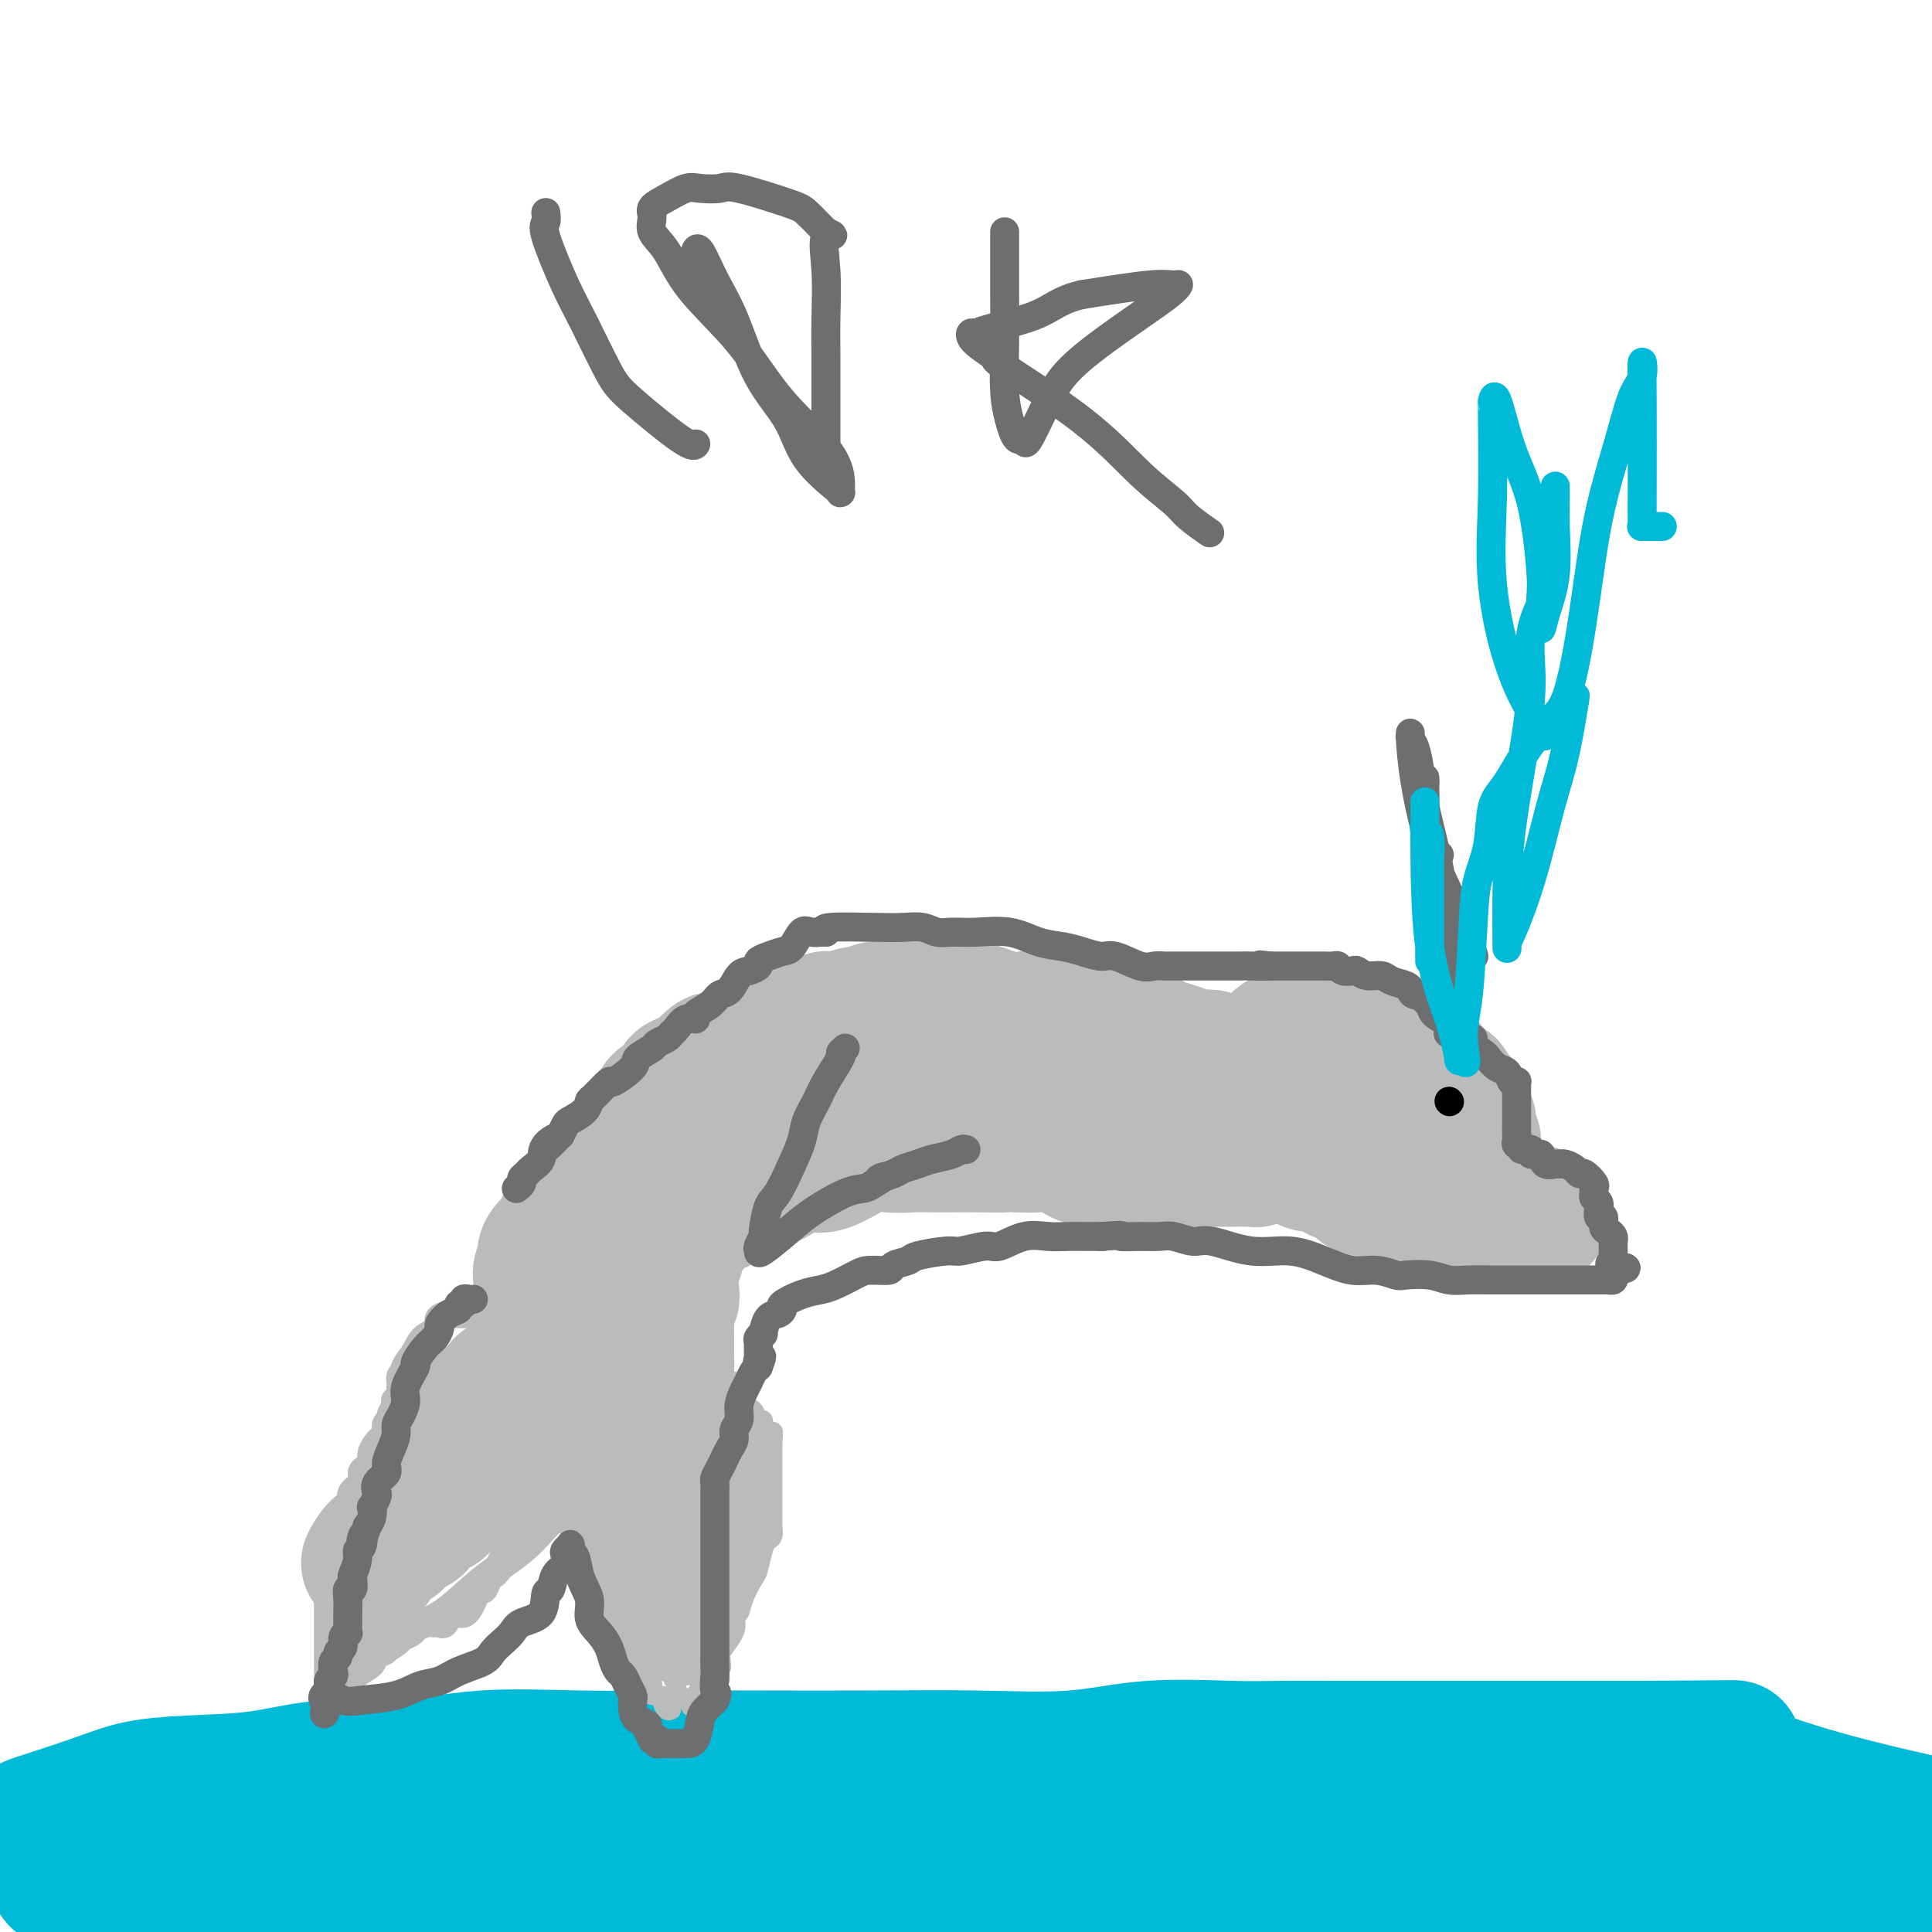 <svg viewBox='0 0 400 400' version='1.1' xmlns='http://www.w3.org/2000/svg' xmlns:xlink='http://www.w3.org/1999/xlink'><g fill='none' stroke='#00BAD8' stroke-width='28' stroke-linecap='round' stroke-linejoin='round'><path d='M1,382c-0.587,-0.087 -1.175,-0.173 0,-1c1.175,-0.827 4.112,-2.393 5,-3c0.888,-0.607 -0.274,-0.255 2,-1c2.274,-0.745 7.984,-2.586 12,-4c4.016,-1.414 6.338,-2.401 10,-3c3.662,-0.599 8.664,-0.809 13,-1c4.336,-0.191 8.004,-0.363 12,-1c3.996,-0.637 8.319,-1.740 13,-2c4.681,-0.260 9.720,0.323 15,0c5.280,-0.323 10.799,-1.550 17,-2c6.201,-0.450 13.082,-0.121 20,0c6.918,0.121 13.874,0.034 20,0c6.126,-0.034 11.423,-0.017 18,0c6.577,0.017 14.434,0.033 22,0c7.566,-0.033 14.839,-0.114 22,0c7.161,0.114 14.209,0.423 20,0c5.791,-0.423 10.325,-1.577 16,-2c5.675,-0.423 12.490,-0.113 17,0c4.510,0.113 6.716,0.030 10,0c3.284,-0.030 7.645,-0.008 12,0c4.355,0.008 8.705,0.002 13,0c4.295,-0.002 8.536,-0.001 13,0c4.464,0.001 9.150,0.000 13,0c3.850,-0.000 6.863,-0.000 10,0c3.137,0.000 6.399,0.000 8,0c1.601,-0.000 1.543,-0.000 2,0c0.457,0.000 1.431,0.000 2,0c0.569,-0.000 0.734,-0.000 1,0c0.266,0.000 0.633,0.000 1,0'/><path d='M340,362c37.164,-0.295 10.074,-0.032 1,0c-9.074,0.032 -0.133,-0.167 7,1c7.133,1.167 12.459,3.699 19,6c6.541,2.301 14.297,4.372 21,6c6.703,1.628 12.351,2.814 18,4'/><path d='M398,395c0.112,-0.000 0.225,-0.000 0,0c-0.225,0.000 -0.787,0.000 -2,0c-1.213,-0.000 -3.078,-0.000 -5,0c-1.922,0.000 -3.900,0.000 -7,0c-3.100,-0.000 -7.321,-0.000 -10,0c-2.679,0.000 -3.815,0.001 -8,0c-4.185,-0.001 -11.419,-0.002 -16,0c-4.581,0.002 -6.509,0.009 -9,0c-2.491,-0.009 -5.546,-0.032 -8,0c-2.454,0.032 -4.309,0.120 -6,0c-1.691,-0.120 -3.218,-0.446 -5,0c-1.782,0.446 -3.818,1.666 -6,2c-2.182,0.334 -4.511,-0.218 -7,0c-2.489,0.218 -5.140,1.205 -8,2c-2.860,0.795 -5.930,1.397 -9,2'/><path d='M170,399c1.192,0.164 2.385,0.328 0,0c-2.385,-0.328 -8.347,-1.148 -14,-2c-5.653,-0.852 -10.997,-1.735 -15,-2c-4.003,-0.265 -6.664,0.087 -9,0c-2.336,-0.087 -4.346,-0.612 -6,-1c-1.654,-0.388 -2.953,-0.640 -5,-1c-2.047,-0.360 -4.843,-0.829 -8,-1c-3.157,-0.171 -6.675,-0.046 -9,0c-2.325,0.046 -3.458,0.012 -5,0c-1.542,-0.012 -3.495,-0.003 -6,0c-2.505,0.003 -5.564,0.001 -8,0c-2.436,-0.001 -4.250,-0.000 -6,0c-1.750,0.000 -3.435,0.000 -6,0c-2.565,-0.000 -6.010,-0.000 -8,0c-1.990,0.000 -2.526,0.000 -4,0c-1.474,-0.000 -3.885,-0.000 -5,0c-1.115,0.000 -0.933,0.000 -1,0c-0.067,-0.000 -0.383,-0.000 -1,0c-0.617,0.000 -1.534,0.001 -3,0c-1.466,-0.001 -3.482,-0.004 -5,0c-1.518,0.004 -2.539,0.015 -4,0c-1.461,-0.015 -3.364,-0.057 -5,0c-1.636,0.057 -3.006,0.212 -4,0c-0.994,-0.212 -1.612,-0.792 -2,-1c-0.388,-0.208 -0.547,-0.046 -1,0c-0.453,0.046 -1.201,-0.025 -2,0c-0.799,0.025 -1.651,0.145 -3,0c-1.349,-0.145 -3.197,-0.554 -5,-1c-1.803,-0.446 -3.562,-0.928 -5,-1c-1.438,-0.072 -2.554,0.265 -3,0c-0.446,-0.265 -0.223,-1.133 0,-2'/><path d='M12,387c-2.379,-1.000 2.174,-1.001 6,-1c3.826,0.001 6.925,0.002 10,0c3.075,-0.002 6.126,-0.008 10,0c3.874,0.008 8.571,0.032 13,0c4.429,-0.032 8.592,-0.118 12,0c3.408,0.118 6.063,0.439 10,0c3.937,-0.439 9.156,-1.638 14,-2c4.844,-0.362 9.314,0.113 15,0c5.686,-0.113 12.589,-0.815 20,-1c7.411,-0.185 15.331,0.147 22,0c6.669,-0.147 12.088,-0.773 18,-1c5.912,-0.227 12.317,-0.056 18,0c5.683,0.056 10.645,-0.005 15,0c4.355,0.005 8.103,0.074 11,0c2.897,-0.074 4.941,-0.291 8,0c3.059,0.291 7.132,1.091 12,2c4.868,0.909 10.532,1.928 16,3c5.468,1.072 10.742,2.196 17,3c6.258,0.804 13.502,1.287 20,2c6.498,0.713 12.252,1.655 18,2c5.748,0.345 11.491,0.092 15,0c3.509,-0.092 4.784,-0.025 6,0c1.216,0.025 2.372,0.007 3,0c0.628,-0.007 0.729,-0.005 1,0c0.271,0.005 0.712,0.012 1,0c0.288,-0.012 0.424,-0.042 1,0c0.576,0.042 1.593,0.155 2,0c0.407,-0.155 0.203,-0.577 0,-1'/><path d='M326,393c3.893,-0.619 -0.875,-1.667 -3,-2c-2.125,-0.333 -1.606,0.048 -2,0c-0.394,-0.048 -1.702,-0.524 -3,-1c-1.298,-0.476 -2.586,-0.951 -4,-1c-1.414,-0.049 -2.954,0.327 -5,0c-2.046,-0.327 -4.596,-1.358 -7,-2c-2.404,-0.642 -4.660,-0.894 -7,-1c-2.340,-0.106 -4.763,-0.067 -7,0c-2.237,0.067 -4.288,0.160 -7,0c-2.712,-0.160 -6.087,-0.575 -8,-1c-1.913,-0.425 -2.365,-0.860 -3,-1c-0.635,-0.140 -1.453,0.015 -3,0c-1.547,-0.015 -3.821,-0.200 -7,0c-3.179,0.200 -7.261,0.787 -12,1c-4.739,0.213 -10.133,0.053 -15,0c-4.867,-0.053 -9.207,-0.000 -14,0c-4.793,0.000 -10.040,-0.053 -14,0c-3.960,0.053 -6.632,0.210 -8,0c-1.368,-0.210 -1.431,-0.788 -2,-1c-0.569,-0.212 -1.643,-0.056 -3,0c-1.357,0.056 -2.998,0.014 -4,0c-1.002,-0.014 -1.365,0.002 -2,0c-0.635,-0.002 -1.541,-0.021 -2,0c-0.459,0.021 -0.470,0.083 -1,0c-0.530,-0.083 -1.580,-0.309 -2,0c-0.420,0.309 -0.210,1.155 0,2'/><path d='M181,386c-13.627,0.201 -3.195,-0.297 2,0c5.195,0.297 5.154,1.389 6,2c0.846,0.611 2.578,0.741 4,1c1.422,0.259 2.533,0.648 3,1c0.467,0.352 0.290,0.669 2,1c1.710,0.331 5.308,0.677 8,1c2.692,0.323 4.478,0.622 8,1c3.522,0.378 8.780,0.833 14,1c5.220,0.167 10.401,0.044 15,0c4.599,-0.044 8.616,-0.011 13,0c4.384,0.011 9.133,0.001 13,0c3.867,-0.001 6.850,0.009 9,0c2.150,-0.009 3.467,-0.036 5,0c1.533,0.036 3.281,0.135 5,0c1.719,-0.135 3.410,-0.504 6,-1c2.590,-0.496 6.080,-1.117 10,-2c3.920,-0.883 8.269,-2.026 13,-3c4.731,-0.974 9.844,-1.778 13,-2c3.156,-0.222 4.355,0.137 5,0c0.645,-0.137 0.735,-0.769 1,-1c0.265,-0.231 0.705,-0.062 1,0c0.295,0.062 0.445,0.017 1,0c0.555,-0.017 1.514,-0.004 2,0c0.486,0.004 0.501,0.001 1,0c0.499,-0.001 1.484,-0.000 2,0c0.516,0.000 0.562,0.000 1,0c0.438,-0.000 1.268,-0.000 2,0c0.732,0.000 1.366,0.000 2,0'/><path d='M348,385c9.177,-1.392 2.120,-0.373 0,0c-2.120,0.373 0.699,0.100 2,0c1.301,-0.100 1.086,-0.029 1,0c-0.086,0.029 -0.043,0.014 0,0'/></g>
<g fill='none' stroke='#BABBBB' stroke-width='28' stroke-linecap='round' stroke-linejoin='round'><path d='M121,277c-0.439,-0.332 -0.878,-0.664 -1,-1c-0.122,-0.336 0.074,-0.677 0,-1c-0.074,-0.323 -0.418,-0.629 0,-1c0.418,-0.371 1.600,-0.806 2,-2c0.400,-1.194 0.019,-3.146 0,-4c-0.019,-0.854 0.323,-0.609 1,-1c0.677,-0.391 1.690,-1.417 2,-2c0.310,-0.583 -0.082,-0.723 0,-1c0.082,-0.277 0.639,-0.692 1,-1c0.361,-0.308 0.527,-0.508 1,-1c0.473,-0.492 1.254,-1.275 2,-2c0.746,-0.725 1.459,-1.390 2,-2c0.541,-0.610 0.911,-1.164 2,-2c1.089,-0.836 2.899,-1.954 4,-3c1.101,-1.046 1.495,-2.018 3,-3c1.505,-0.982 4.121,-1.973 6,-3c1.879,-1.027 3.022,-2.091 4,-3c0.978,-0.909 1.791,-1.662 3,-3c1.209,-1.338 2.815,-3.259 4,-4c1.185,-0.741 1.948,-0.302 3,-1c1.052,-0.698 2.392,-2.532 3,-3c0.608,-0.468 0.482,0.431 1,0c0.518,-0.431 1.678,-2.193 3,-3c1.322,-0.807 2.806,-0.659 4,-1c1.194,-0.341 2.097,-1.170 3,-2'/><path d='M174,227c7.199,-5.189 4.696,-3.663 4,-3c-0.696,0.663 0.416,0.462 2,0c1.584,-0.462 3.639,-1.186 5,-2c1.361,-0.814 2.027,-1.720 3,-2c0.973,-0.280 2.254,0.066 3,0c0.746,-0.066 0.959,-0.543 2,-1c1.041,-0.457 2.911,-0.893 4,-1c1.089,-0.107 1.396,0.115 2,0c0.604,-0.115 1.506,-0.567 2,-1c0.494,-0.433 0.581,-0.848 1,-1c0.419,-0.152 1.169,-0.041 2,0c0.831,0.041 1.743,0.011 3,0c1.257,-0.011 2.860,-0.003 4,0c1.140,0.003 1.816,0.001 3,0c1.184,-0.001 2.875,-0.001 4,0c1.125,0.001 1.684,0.002 2,0c0.316,-0.002 0.390,-0.006 1,0c0.610,0.006 1.756,0.023 3,0c1.244,-0.023 2.586,-0.085 4,0c1.414,0.085 2.899,0.318 5,1c2.101,0.682 4.819,1.814 7,3c2.181,1.186 3.825,2.426 5,3c1.175,0.574 1.880,0.484 3,1c1.120,0.516 2.653,1.640 4,2c1.347,0.360 2.507,-0.044 3,0c0.493,0.044 0.318,0.538 1,1c0.682,0.462 2.222,0.894 3,1c0.778,0.106 0.794,-0.112 1,0c0.206,0.112 0.603,0.556 1,1'/><path d='M261,229c5.284,2.039 1.993,0.637 1,0c-0.993,-0.637 0.311,-0.510 1,0c0.689,0.510 0.763,1.404 1,2c0.237,0.596 0.637,0.896 1,1c0.363,0.104 0.690,0.013 1,0c0.310,-0.013 0.601,0.052 1,0c0.399,-0.052 0.904,-0.221 1,0c0.096,0.221 -0.216,0.834 0,1c0.216,0.166 0.962,-0.114 2,0c1.038,0.114 2.370,0.622 3,1c0.630,0.378 0.558,0.626 1,1c0.442,0.374 1.396,0.874 2,1c0.604,0.126 0.857,-0.121 1,0c0.143,0.121 0.175,0.610 1,1c0.825,0.390 2.444,0.682 3,1c0.556,0.318 0.049,0.663 1,1c0.951,0.337 3.358,0.667 5,1c1.642,0.333 2.518,0.668 3,1c0.482,0.332 0.571,0.662 1,1c0.429,0.338 1.199,0.683 2,1c0.801,0.317 1.632,0.606 2,1c0.368,0.394 0.271,0.892 1,1c0.729,0.108 2.282,-0.175 3,0c0.718,0.175 0.600,0.807 1,1c0.400,0.193 1.317,-0.053 2,0c0.683,0.053 1.132,0.406 2,1c0.868,0.594 2.157,1.429 3,2c0.843,0.571 1.241,0.877 2,1c0.759,0.123 1.880,0.061 3,0'/><path d='M312,250c7.885,3.184 2.099,0.643 1,0c-1.099,-0.643 2.489,0.611 4,1c1.511,0.389 0.945,-0.088 1,0c0.055,0.088 0.730,0.739 1,1c0.270,0.261 0.135,0.130 0,0'/><path d='M265,222c0.317,-0.000 0.634,-0.000 1,0c0.366,0.000 0.782,0.000 1,0c0.218,-0.000 0.239,-0.000 1,0c0.761,0.000 2.262,0.000 3,0c0.738,-0.000 0.713,-0.001 1,0c0.287,0.001 0.885,0.004 1,0c0.115,-0.004 -0.253,-0.015 0,0c0.253,0.015 1.129,0.056 2,0c0.871,-0.056 1.739,-0.207 2,0c0.261,0.207 -0.085,0.774 0,1c0.085,0.226 0.601,0.112 1,0c0.399,-0.112 0.679,-0.222 1,0c0.321,0.222 0.681,0.777 1,1c0.319,0.223 0.596,0.115 1,0c0.404,-0.115 0.935,-0.239 1,0c0.065,0.239 -0.338,0.839 0,1c0.338,0.161 1.415,-0.116 2,0c0.585,0.116 0.677,0.626 1,1c0.323,0.374 0.877,0.611 1,1c0.123,0.389 -0.183,0.929 0,1c0.183,0.071 0.857,-0.327 1,0c0.143,0.327 -0.245,1.379 0,2c0.245,0.621 1.122,0.810 2,1'/><path d='M289,231c0.644,1.120 -0.245,0.921 0,1c0.245,0.079 1.625,0.438 2,1c0.375,0.562 -0.255,1.327 0,2c0.255,0.673 1.396,1.253 2,2c0.604,0.747 0.671,1.661 1,2c0.329,0.339 0.919,0.102 1,0c0.081,-0.102 -0.349,-0.069 -1,0c-0.651,0.069 -1.525,0.173 -2,0c-0.475,-0.173 -0.551,-0.624 -1,-1c-0.449,-0.376 -1.271,-0.679 -2,-1c-0.729,-0.321 -1.364,-0.661 -2,-1'/><path d='M287,236c-1.477,-0.415 -1.169,0.048 -1,0c0.169,-0.048 0.199,-0.608 0,-1c-0.199,-0.392 -0.627,-0.616 -1,-1c-0.373,-0.384 -0.690,-0.930 -1,-1c-0.310,-0.070 -0.612,0.334 -1,0c-0.388,-0.334 -0.863,-1.406 -1,-2c-0.137,-0.594 0.064,-0.709 0,-1c-0.064,-0.291 -0.394,-0.757 -1,-1c-0.606,-0.243 -1.487,-0.264 -2,-1c-0.513,-0.736 -0.659,-2.186 -1,-3c-0.341,-0.814 -0.876,-0.992 -1,-1c-0.124,-0.008 0.163,0.152 0,0c-0.163,-0.152 -0.778,-0.618 -1,-1c-0.222,-0.382 -0.052,-0.681 0,-1c0.052,-0.319 -0.014,-0.659 0,-1c0.014,-0.341 0.106,-0.683 0,-1c-0.106,-0.317 -0.412,-0.611 0,-1c0.412,-0.389 1.543,-0.875 2,-1c0.457,-0.125 0.241,0.110 1,0c0.759,-0.110 2.494,-0.565 3,-1c0.506,-0.435 -0.215,-0.849 0,-1c0.215,-0.151 1.367,-0.041 2,0c0.633,0.041 0.747,0.011 1,0c0.253,-0.011 0.644,-0.003 1,0c0.356,0.003 0.678,0.002 1,0'/><path d='M287,216c1.718,-0.301 1.512,-0.054 2,0c0.488,0.054 1.670,-0.084 2,0c0.330,0.084 -0.192,0.389 0,1c0.192,0.611 1.097,1.526 2,2c0.903,0.474 1.805,0.507 2,1c0.195,0.493 -0.316,1.445 0,2c0.316,0.555 1.461,0.713 2,1c0.539,0.287 0.473,0.703 1,1c0.527,0.297 1.648,0.475 2,1c0.352,0.525 -0.063,1.398 0,2c0.063,0.602 0.604,0.935 1,1c0.396,0.065 0.646,-0.137 1,0c0.354,0.137 0.813,0.614 1,1c0.187,0.386 0.103,0.681 0,1c-0.103,0.319 -0.225,0.663 0,1c0.225,0.337 0.796,0.667 1,1c0.204,0.333 0.040,0.667 0,1c-0.040,0.333 0.042,0.664 0,1c-0.042,0.336 -0.210,0.679 0,1c0.210,0.321 0.799,0.622 1,1c0.201,0.378 0.016,0.832 0,1c-0.016,0.168 0.138,0.048 0,0c-0.138,-0.048 -0.569,-0.024 -1,0'/><path d='M304,237c-0.020,1.331 -0.569,0.660 -1,0c-0.431,-0.660 -0.745,-1.309 -1,-2c-0.255,-0.691 -0.451,-1.425 -1,-2c-0.549,-0.575 -1.450,-0.990 -2,-2c-0.550,-1.010 -0.750,-2.614 -1,-3c-0.250,-0.386 -0.549,0.447 -1,0c-0.451,-0.447 -1.052,-2.174 -2,-3c-0.948,-0.826 -2.242,-0.751 -3,-1c-0.758,-0.249 -0.980,-0.822 -1,-1c-0.020,-0.178 0.163,0.040 0,0c-0.163,-0.040 -0.673,-0.337 -1,-1c-0.327,-0.663 -0.472,-1.693 -1,-2c-0.528,-0.307 -1.441,0.110 -2,0c-0.559,-0.110 -0.765,-0.748 -1,-1c-0.235,-0.252 -0.500,-0.120 -1,0c-0.500,0.120 -1.236,0.226 -2,0c-0.764,-0.226 -1.556,-0.786 -2,-1c-0.444,-0.214 -0.539,-0.082 -1,0c-0.461,0.082 -1.289,0.113 -2,0c-0.711,-0.113 -1.304,-0.370 -2,-1c-0.696,-0.630 -1.495,-1.633 -2,-2c-0.505,-0.367 -0.718,-0.098 -1,0c-0.282,0.098 -0.635,0.026 -1,0c-0.365,-0.026 -0.741,-0.007 -1,0c-0.259,0.007 -0.399,0.002 -1,0c-0.601,-0.002 -1.662,-0.001 -2,0c-0.338,0.001 0.046,0.000 0,0c-0.046,-0.000 -0.523,-0.000 -1,0'/><path d='M267,215c-3.486,-0.196 -2.202,1.812 -2,3c0.202,1.188 -0.678,1.554 -1,2c-0.322,0.446 -0.086,0.970 0,2c0.086,1.030 0.022,2.566 0,4c-0.022,1.434 -0.002,2.765 0,4c0.002,1.235 -0.014,2.373 0,3c0.014,0.627 0.059,0.741 0,1c-0.059,0.259 -0.223,0.661 0,1c0.223,0.339 0.834,0.616 1,1c0.166,0.384 -0.111,0.876 0,1c0.111,0.124 0.611,-0.121 1,0c0.389,0.121 0.667,0.607 1,1c0.333,0.393 0.719,0.694 1,1c0.281,0.306 0.455,0.617 1,1c0.545,0.383 1.459,0.839 2,1c0.541,0.161 0.709,0.028 1,0c0.291,-0.028 0.703,0.049 1,0c0.297,-0.049 0.477,-0.224 1,0c0.523,0.224 1.387,0.846 2,1c0.613,0.154 0.974,-0.161 1,0c0.026,0.161 -0.284,0.800 0,1c0.284,0.200 1.161,-0.037 2,0c0.839,0.037 1.639,0.349 2,1c0.361,0.651 0.281,1.641 1,2c0.719,0.359 2.236,0.086 3,0c0.764,-0.086 0.775,0.014 1,0c0.225,-0.014 0.665,-0.142 1,0c0.335,0.142 0.564,0.553 1,1c0.436,0.447 1.079,0.928 2,1c0.921,0.072 2.120,-0.265 3,0c0.880,0.265 1.440,1.133 2,2'/><path d='M295,250c4.702,2.166 1.456,0.581 1,0c-0.456,-0.581 1.877,-0.156 3,0c1.123,0.156 1.035,0.045 1,0c-0.035,-0.045 -0.018,-0.022 0,0'/><path d='M116,285c-0.341,0.000 -0.682,0.000 -1,0c-0.318,-0.000 -0.614,-0.000 -1,0c-0.386,0.000 -0.863,0.000 -1,0c-0.137,-0.000 0.067,-0.001 0,0c-0.067,0.001 -0.403,0.003 -1,0c-0.597,-0.003 -1.455,-0.011 -2,0c-0.545,0.011 -0.777,0.042 -1,0c-0.223,-0.042 -0.436,-0.157 -1,0c-0.564,0.157 -1.478,0.585 -2,1c-0.522,0.415 -0.650,0.818 -1,1c-0.350,0.182 -0.920,0.143 -1,0c-0.080,-0.143 0.330,-0.390 0,0c-0.330,0.390 -1.401,1.418 -2,2c-0.599,0.582 -0.728,0.717 -1,1c-0.272,0.283 -0.689,0.713 -1,1c-0.311,0.287 -0.517,0.429 -1,1c-0.483,0.571 -1.242,1.570 -2,2c-0.758,0.430 -1.513,0.291 -2,1c-0.487,0.709 -0.705,2.266 -1,3c-0.295,0.734 -0.666,0.644 -1,1c-0.334,0.356 -0.629,1.156 -1,2c-0.371,0.844 -0.817,1.732 -1,2c-0.183,0.268 -0.105,-0.083 0,0c0.105,0.083 0.235,0.600 0,1c-0.235,0.400 -0.836,0.685 -1,1c-0.164,0.315 0.110,0.662 0,1c-0.110,0.338 -0.603,0.668 -1,1c-0.397,0.332 -0.699,0.666 -1,1'/><path d='M88,308c-2.388,3.056 -1.358,1.196 -1,1c0.358,-0.196 0.044,1.272 0,2c-0.044,0.728 0.180,0.716 0,1c-0.180,0.284 -0.765,0.863 -1,1c-0.235,0.137 -0.118,-0.170 0,0c0.118,0.170 0.239,0.815 0,1c-0.239,0.185 -0.838,-0.091 -1,0c-0.162,0.091 0.114,0.549 0,1c-0.114,0.451 -0.617,0.894 -1,1c-0.383,0.106 -0.644,-0.126 -1,0c-0.356,0.126 -0.806,0.610 -1,1c-0.194,0.390 -0.133,0.685 0,1c0.133,0.315 0.337,0.649 0,1c-0.337,0.351 -1.215,0.718 -2,1c-0.785,0.282 -1.479,0.478 -2,1c-0.521,0.522 -0.871,1.371 -1,2c-0.129,0.629 -0.037,1.037 0,1c0.037,-0.037 0.018,-0.518 0,-1'/><path d='M77,323c-1.580,1.920 -0.030,-0.780 1,-2c1.030,-1.220 1.541,-0.959 2,-1c0.459,-0.041 0.865,-0.383 1,-1c0.135,-0.617 -0.003,-1.509 1,-2c1.003,-0.491 3.145,-0.581 4,-1c0.855,-0.419 0.422,-1.168 1,-2c0.578,-0.832 2.168,-1.748 3,-2c0.832,-0.252 0.908,0.160 1,0c0.092,-0.160 0.200,-0.893 1,-2c0.800,-1.107 2.291,-2.588 3,-3c0.709,-0.412 0.636,0.244 1,0c0.364,-0.244 1.166,-1.389 2,-2c0.834,-0.611 1.701,-0.689 2,-1c0.299,-0.311 0.029,-0.857 0,-1c-0.029,-0.143 0.181,0.116 1,0c0.819,-0.116 2.246,-0.605 3,-1c0.754,-0.395 0.834,-0.694 1,-1c0.166,-0.306 0.416,-0.618 1,-1c0.584,-0.382 1.501,-0.834 2,-1c0.499,-0.166 0.579,-0.044 1,0c0.421,0.044 1.182,0.012 2,0c0.818,-0.012 1.693,-0.003 2,0c0.307,0.003 0.047,0.001 0,0c-0.047,-0.001 0.119,-0.000 1,0c0.881,0.000 2.476,0.000 3,0c0.524,-0.000 -0.025,-0.000 0,0c0.025,0.000 0.622,0.000 1,0c0.378,-0.000 0.537,-0.000 1,0c0.463,0.000 1.232,0.000 2,0'/><path d='M121,299c3.383,-0.364 1.339,0.725 1,1c-0.339,0.275 1.026,-0.263 2,0c0.974,0.263 1.557,1.326 2,2c0.443,0.674 0.745,0.958 1,1c0.255,0.042 0.465,-0.157 1,0c0.535,0.157 1.397,0.672 2,1c0.603,0.328 0.946,0.469 1,1c0.054,0.531 -0.183,1.452 0,2c0.183,0.548 0.785,0.724 1,1c0.215,0.276 0.044,0.651 0,1c-0.044,0.349 0.040,0.671 0,1c-0.040,0.329 -0.204,0.665 0,1c0.204,0.335 0.776,0.668 1,1c0.224,0.332 0.098,0.663 0,1c-0.098,0.337 -0.170,0.682 0,1c0.170,0.318 0.582,0.610 1,1c0.418,0.390 0.843,0.878 1,1c0.157,0.122 0.046,-0.121 0,0c-0.046,0.121 -0.027,0.605 0,1c0.027,0.395 0.064,0.701 0,1c-0.064,0.299 -0.227,0.589 0,1c0.227,0.411 0.845,0.941 1,1c0.155,0.059 -0.152,-0.353 0,0c0.152,0.353 0.762,1.471 1,2c0.238,0.529 0.105,0.468 0,1c-0.105,0.532 -0.183,1.658 0,2c0.183,0.342 0.626,-0.100 1,0c0.374,0.100 0.678,0.743 1,1c0.322,0.257 0.661,0.129 1,0'/><path d='M140,326c1.713,3.393 0.995,0.874 1,0c0.005,-0.874 0.733,-0.104 1,0c0.267,0.104 0.071,-0.457 0,-1c-0.071,-0.543 -0.019,-1.067 0,-2c0.019,-0.933 0.005,-2.276 0,-3c-0.005,-0.724 -0.000,-0.828 0,-1c0.000,-0.172 -0.004,-0.411 0,-1c0.004,-0.589 0.016,-1.526 0,-2c-0.016,-0.474 -0.061,-0.484 0,-1c0.061,-0.516 0.226,-1.539 0,-2c-0.226,-0.461 -0.844,-0.360 -1,-1c-0.156,-0.640 0.150,-2.020 0,-3c-0.150,-0.980 -0.758,-1.561 -1,-2c-0.242,-0.439 -0.119,-0.735 0,-1c0.119,-0.265 0.235,-0.498 0,-1c-0.235,-0.502 -0.822,-1.273 -1,-2c-0.178,-0.727 0.051,-1.409 0,-2c-0.051,-0.591 -0.384,-1.092 -1,-2c-0.616,-0.908 -1.515,-2.222 -2,-3c-0.485,-0.778 -0.557,-1.018 -1,-2c-0.443,-0.982 -1.256,-2.706 -2,-4c-0.744,-1.294 -1.417,-2.157 -2,-3c-0.583,-0.843 -1.074,-1.666 -2,-3c-0.926,-1.334 -2.286,-3.181 -3,-4c-0.714,-0.819 -0.783,-0.612 -1,-1c-0.217,-0.388 -0.584,-1.372 -1,-2c-0.416,-0.628 -0.881,-0.900 -1,-1c-0.119,-0.100 0.109,-0.029 0,0c-0.109,0.029 -0.554,0.014 -1,0'/><path d='M122,276c-2.488,-3.725 -0.707,-1.538 0,-1c0.707,0.538 0.339,-0.574 0,-1c-0.339,-0.426 -0.650,-0.167 -1,0c-0.350,0.167 -0.738,0.241 -1,0c-0.262,-0.241 -0.399,-0.797 -1,-1c-0.601,-0.203 -1.666,-0.055 -2,0c-0.334,0.055 0.065,0.015 0,0c-0.065,-0.015 -0.592,-0.007 -1,0c-0.408,0.007 -0.697,0.012 -1,0c-0.303,-0.012 -0.620,-0.042 -1,0c-0.380,0.042 -0.823,0.155 -1,0c-0.177,-0.155 -0.089,-0.577 0,-1'/><path d='M113,272c-1.619,-0.960 -1.167,-1.359 -1,-2c0.167,-0.641 0.049,-1.523 0,-2c-0.049,-0.477 -0.030,-0.549 0,-1c0.030,-0.451 0.071,-1.280 0,-2c-0.071,-0.720 -0.253,-1.329 0,-2c0.253,-0.671 0.943,-1.402 1,-2c0.057,-0.598 -0.519,-1.062 0,-2c0.519,-0.938 2.132,-2.350 3,-3c0.868,-0.650 0.992,-0.538 1,-1c0.008,-0.462 -0.100,-1.497 0,-2c0.100,-0.503 0.408,-0.472 1,-1c0.592,-0.528 1.468,-1.614 2,-2c0.532,-0.386 0.720,-0.070 1,0c0.280,0.070 0.651,-0.104 1,-1c0.349,-0.896 0.675,-2.514 1,-3c0.325,-0.486 0.650,0.161 1,0c0.350,-0.161 0.727,-1.130 1,-2c0.273,-0.870 0.443,-1.641 1,-2c0.557,-0.359 1.501,-0.305 2,-1c0.499,-0.695 0.554,-2.139 1,-3c0.446,-0.861 1.284,-1.138 2,-2c0.716,-0.862 1.310,-2.307 2,-3c0.690,-0.693 1.476,-0.634 2,-1c0.524,-0.366 0.785,-1.158 1,-2c0.215,-0.842 0.384,-1.736 1,-2c0.616,-0.264 1.679,0.102 2,0c0.321,-0.102 -0.099,-0.671 0,-1c0.099,-0.329 0.717,-0.418 1,-1c0.283,-0.582 0.230,-1.657 1,-2c0.770,-0.343 2.363,0.045 3,0c0.637,-0.045 0.319,-0.522 0,-1'/><path d='M144,223c4.969,-5.260 3.890,-3.412 4,-3c0.110,0.412 1.408,-0.614 2,-1c0.592,-0.386 0.479,-0.132 1,0c0.521,0.132 1.676,0.142 2,0c0.324,-0.142 -0.184,-0.434 0,-1c0.184,-0.566 1.061,-1.405 2,-2c0.939,-0.595 1.941,-0.947 3,-1c1.059,-0.053 2.175,0.193 3,0c0.825,-0.193 1.359,-0.826 2,-1c0.641,-0.174 1.388,0.111 2,0c0.612,-0.111 1.088,-0.617 2,-1c0.912,-0.383 2.261,-0.643 3,-1c0.739,-0.357 0.870,-0.813 1,-1c0.130,-0.187 0.261,-0.107 1,0c0.739,0.107 2.085,0.239 3,0c0.915,-0.239 1.397,-0.849 2,-1c0.603,-0.151 1.327,0.157 2,0c0.673,-0.157 1.294,-0.778 2,-1c0.706,-0.222 1.496,-0.045 2,0c0.504,0.045 0.721,-0.041 1,0c0.279,0.041 0.621,0.209 1,0c0.379,-0.209 0.797,-0.795 1,-1c0.203,-0.205 0.192,-0.030 2,0c1.808,0.030 5.436,-0.085 8,0c2.564,0.085 4.066,0.369 6,1c1.934,0.631 4.301,1.609 6,2c1.699,0.391 2.729,0.196 4,0c1.271,-0.196 2.784,-0.393 4,0c1.216,0.393 2.135,1.375 4,2c1.865,0.625 4.676,0.893 7,1c2.324,0.107 4.162,0.054 6,0'/><path d='M233,214c7.954,1.353 4.339,1.735 4,2c-0.339,0.265 2.598,0.415 5,1c2.402,0.585 4.268,1.607 5,2c0.732,0.393 0.328,0.158 1,0c0.672,-0.158 2.418,-0.240 3,0c0.582,0.240 0.000,0.803 0,1c-0.000,0.197 0.582,0.030 1,0c0.418,-0.030 0.673,0.078 1,0c0.327,-0.078 0.727,-0.340 1,0c0.273,0.340 0.420,1.284 1,2c0.580,0.716 1.594,1.205 2,2c0.406,0.795 0.203,1.898 0,3'/><path d='M257,227c0.933,1.217 1.767,0.760 2,1c0.233,0.240 -0.134,1.178 0,2c0.134,0.822 0.768,1.530 1,2c0.232,0.470 0.062,0.703 0,1c-0.062,0.297 -0.017,0.657 0,1c0.017,0.343 0.005,0.669 0,1c-0.005,0.331 -0.001,0.667 0,1c0.001,0.333 0.001,0.664 0,1c-0.001,0.336 -0.002,0.679 0,1c0.002,0.321 0.009,0.622 0,1c-0.009,0.378 -0.034,0.833 0,1c0.034,0.167 0.125,0.045 -1,0c-1.125,-0.045 -3.468,-0.012 -5,0c-1.532,0.012 -2.253,0.003 -3,0c-0.747,-0.003 -1.521,-0.001 -2,0c-0.479,0.001 -0.665,0.000 -1,0c-0.335,-0.000 -0.819,-0.000 -1,0c-0.181,0.000 -0.057,0.000 -1,0c-0.943,-0.000 -2.951,-0.000 -4,0c-1.049,0.000 -1.137,0.001 -2,0c-0.863,-0.001 -2.500,-0.002 -4,0c-1.500,0.002 -2.864,0.007 -4,0c-1.136,-0.007 -2.043,-0.026 -3,0c-0.957,0.026 -1.964,0.098 -3,0c-1.036,-0.098 -2.103,-0.367 -3,-1c-0.897,-0.633 -1.626,-1.632 -3,-2c-1.374,-0.368 -3.393,-0.105 -5,0c-1.607,0.105 -2.804,0.053 -4,0'/><path d='M211,237c-7.942,-0.309 -3.298,-0.083 -3,0c0.298,0.083 -3.750,0.023 -6,0c-2.250,-0.023 -2.702,-0.011 -4,0c-1.298,0.011 -3.442,0.019 -5,0c-1.558,-0.019 -2.528,-0.064 -4,0c-1.472,0.064 -3.444,0.238 -5,0c-1.556,-0.238 -2.695,-0.888 -5,0c-2.305,0.888 -5.775,3.313 -8,4c-2.225,0.687 -3.204,-0.365 -5,0c-1.796,0.365 -4.408,2.147 -6,3c-1.592,0.853 -2.164,0.777 -3,1c-0.836,0.223 -1.937,0.746 -3,1c-1.063,0.254 -2.088,0.239 -3,1c-0.912,0.761 -1.710,2.297 -3,3c-1.290,0.703 -3.071,0.574 -4,1c-0.929,0.426 -1.006,1.409 -1,2c0.006,0.591 0.094,0.791 0,1c-0.094,0.209 -0.369,0.428 -1,1c-0.631,0.572 -1.619,1.498 -2,2c-0.381,0.502 -0.154,0.582 0,1c0.154,0.418 0.234,1.175 0,2c-0.234,0.825 -0.781,1.716 -1,3c-0.219,1.284 -0.111,2.959 0,4c0.111,1.041 0.226,1.448 0,2c-0.226,0.552 -0.793,1.250 -1,2c-0.207,0.750 -0.056,1.553 0,2c0.056,0.447 0.015,0.540 0,1c-0.015,0.460 -0.004,1.288 0,2c0.004,0.712 0.001,1.307 0,2c-0.001,0.693 -0.000,1.484 0,2c0.000,0.516 0.000,0.758 0,1'/><path d='M138,281c-0.310,3.833 -0.084,1.415 0,1c0.084,-0.415 0.026,1.174 0,2c-0.026,0.826 -0.021,0.890 0,1c0.021,0.110 0.058,0.267 0,1c-0.058,0.733 -0.212,2.043 0,3c0.212,0.957 0.789,1.562 1,2c0.211,0.438 0.057,0.710 0,1c-0.057,0.290 -0.015,0.600 0,1c0.015,0.400 0.004,0.891 0,1c-0.004,0.109 -0.001,-0.163 0,0c0.001,0.163 0.000,0.761 0,1c-0.000,0.239 -0.000,0.120 0,0'/></g>
<g fill='none' stroke='#BABBBB' stroke-width='4' stroke-linecap='round' stroke-linejoin='round'><path d='M144,294c-0.000,-0.097 -0.000,-0.195 0,0c0.000,0.195 0.000,0.681 0,1c-0.000,0.319 -0.001,0.470 0,1c0.001,0.530 0.004,1.438 0,2c-0.004,0.562 -0.015,0.778 0,1c0.015,0.222 0.057,0.449 0,1c-0.057,0.551 -0.212,1.427 0,2c0.212,0.573 0.793,0.842 1,1c0.207,0.158 0.041,0.204 0,1c-0.041,0.796 0.041,2.340 0,3c-0.041,0.660 -0.207,0.434 0,1c0.207,0.566 0.787,1.925 1,3c0.213,1.075 0.060,1.867 0,3c-0.060,1.133 -0.026,2.607 0,4c0.026,1.393 0.045,2.706 0,4c-0.045,1.294 -0.156,2.568 0,4c0.156,1.432 0.577,3.021 1,4c0.423,0.979 0.849,1.347 1,2c0.151,0.653 0.026,1.589 0,2c-0.026,0.411 0.045,0.295 0,1c-0.045,0.705 -0.208,2.230 0,3c0.208,0.770 0.787,0.784 1,1c0.213,0.216 0.061,0.633 0,1c-0.061,0.367 -0.030,0.683 0,1'/><path d='M149,341c0.773,7.510 0.207,2.786 0,1c-0.207,-1.786 -0.055,-0.633 0,0c0.055,0.633 0.015,0.747 0,1c-0.015,0.253 -0.003,0.645 0,1c0.003,0.355 -0.003,0.674 0,1c0.003,0.326 0.015,0.660 0,1c-0.015,0.340 -0.057,0.685 0,1c0.057,0.315 0.211,0.601 0,1c-0.211,0.399 -0.789,0.911 -1,1c-0.211,0.089 -0.057,-0.245 0,0c0.057,0.245 0.016,1.070 0,1c-0.016,-0.070 -0.008,-1.035 0,-2'/><path d='M148,348c-0.089,0.953 0.190,-0.163 0,-1c-0.190,-0.837 -0.848,-1.395 0,-3c0.848,-1.605 3.201,-4.258 4,-6c0.799,-1.742 0.045,-2.572 0,-3c-0.045,-0.428 0.618,-0.454 1,-1c0.382,-0.546 0.483,-1.614 1,-3c0.517,-1.386 1.449,-3.091 2,-4c0.551,-0.909 0.722,-1.021 1,-2c0.278,-0.979 0.663,-2.825 1,-4c0.337,-1.175 0.626,-1.681 1,-2c0.374,-0.319 0.832,-0.453 1,-1c0.168,-0.547 0.045,-1.509 0,-2c-0.045,-0.491 -0.012,-0.512 0,-1c0.012,-0.488 0.003,-1.444 0,-2c-0.003,-0.556 -0.001,-0.712 0,-1c0.001,-0.288 0.000,-0.710 0,-1c-0.000,-0.290 -0.000,-0.450 0,-1c0.000,-0.550 0.000,-1.492 0,-2c-0.000,-0.508 -0.000,-0.584 0,-1c0.000,-0.416 0.000,-1.172 0,-2c-0.000,-0.828 -0.000,-1.727 0,-2c0.000,-0.273 0.000,0.082 0,0c-0.000,-0.082 -0.000,-0.599 0,-1c0.000,-0.401 0.000,-0.685 0,-1c-0.000,-0.315 -0.000,-0.662 0,-1c0.000,-0.338 0.000,-0.668 0,-1c-0.000,-0.332 -0.000,-0.666 0,-1'/><path d='M160,298c0.059,-3.107 0.208,-0.874 0,0c-0.208,0.874 -0.773,0.387 -1,0c-0.227,-0.387 -0.117,-0.676 0,-1c0.117,-0.324 0.239,-0.682 0,-1c-0.239,-0.318 -0.841,-0.596 -1,-1c-0.159,-0.404 0.126,-0.934 0,-1c-0.126,-0.066 -0.661,0.333 -1,0c-0.339,-0.333 -0.482,-1.397 -1,-2c-0.518,-0.603 -1.410,-0.744 -2,-1c-0.590,-0.256 -0.876,-0.627 -1,-1c-0.124,-0.373 -0.085,-0.750 0,-1c0.085,-0.250 0.215,-0.375 0,-1c-0.215,-0.625 -0.776,-1.750 -1,-2c-0.224,-0.250 -0.112,0.375 0,1'/><path d='M152,287c-1.238,-1.362 -0.332,0.733 0,2c0.332,1.267 0.089,1.705 0,2c-0.089,0.295 -0.024,0.446 0,1c0.024,0.554 0.006,1.509 0,2c-0.006,0.491 -0.002,0.517 0,1c0.002,0.483 0.000,1.425 0,2c-0.000,0.575 -0.000,0.785 0,1c0.000,0.215 0.000,0.435 0,1c-0.000,0.565 0.000,1.474 0,2c-0.000,0.526 -0.000,0.669 0,1c0.000,0.331 0.000,0.849 0,1c-0.000,0.151 -0.001,-0.066 0,0c0.001,0.066 0.004,0.413 0,1c-0.004,0.587 -0.015,1.412 0,2c0.015,0.588 0.057,0.938 0,1c-0.057,0.062 -0.211,-0.165 0,0c0.211,0.165 0.789,0.721 1,1c0.211,0.279 0.057,0.282 0,0c-0.057,-0.282 -0.015,-0.849 0,-1c0.015,-0.151 0.004,0.114 0,0c-0.004,-0.114 -0.001,-0.608 0,-1c0.001,-0.392 0.000,-0.684 0,-1c-0.000,-0.316 -0.000,-0.658 0,-1'/><path d='M153,304c0.155,-0.705 0.041,-0.966 0,-1c-0.041,-0.034 -0.011,0.159 0,0c0.011,-0.159 0.003,-0.669 0,-1c-0.003,-0.331 -0.001,-0.483 0,-1c0.001,-0.517 0.000,-1.399 0,-2c-0.000,-0.601 -0.000,-0.920 0,-1c0.000,-0.080 0.000,0.081 0,0c-0.000,-0.081 -0.001,-0.402 0,-1c0.001,-0.598 0.003,-1.472 0,-2c-0.003,-0.528 -0.011,-0.709 0,-1c0.011,-0.291 0.041,-0.692 0,-1c-0.041,-0.308 -0.152,-0.522 0,-1c0.152,-0.478 0.566,-1.220 1,-1c0.434,0.220 0.887,1.403 1,2c0.113,0.597 -0.114,0.608 0,1c0.114,0.392 0.570,1.166 1,2c0.430,0.834 0.833,1.729 1,2c0.167,0.271 0.096,-0.082 0,0c-0.096,0.082 -0.218,0.599 0,1c0.218,0.401 0.777,0.686 1,1c0.223,0.314 0.112,0.657 0,1'/><path d='M158,301c0.774,1.555 0.207,0.941 0,1c-0.207,0.059 -0.056,0.789 0,1c0.056,0.211 0.015,-0.097 0,0c-0.015,0.097 -0.004,0.600 0,1c0.004,0.400 0.001,0.699 0,1c-0.001,0.301 -0.000,0.605 0,1c0.000,0.395 0.000,0.883 0,1c-0.000,0.117 -0.000,-0.136 0,0c0.000,0.136 0.000,0.663 0,1c-0.000,0.337 -0.000,0.486 0,1c0.000,0.514 0.000,1.395 0,2c-0.000,0.605 -0.000,0.935 0,1c0.000,0.065 0.000,-0.136 0,0c-0.000,0.136 -0.000,0.610 0,1c0.000,0.390 0.001,0.696 0,1c-0.001,0.304 -0.004,0.606 0,1c0.004,0.394 0.015,0.879 0,1c-0.015,0.121 -0.056,-0.121 0,0c0.056,0.121 0.208,0.607 0,1c-0.208,0.393 -0.777,0.693 -1,1c-0.223,0.307 -0.098,0.621 0,1c0.098,0.379 0.171,0.823 0,1c-0.171,0.177 -0.585,0.089 -1,0'/><path d='M156,320c-0.343,3.134 -0.201,1.469 0,1c0.201,-0.469 0.461,0.259 0,1c-0.461,0.741 -1.645,1.494 -2,2c-0.355,0.506 0.117,0.765 0,1c-0.117,0.235 -0.823,0.447 -1,1c-0.177,0.553 0.174,1.446 0,2c-0.174,0.554 -0.874,0.768 -1,1c-0.126,0.232 0.321,0.482 0,1c-0.321,0.518 -1.411,1.305 -2,2c-0.589,0.695 -0.679,1.298 -1,2c-0.321,0.702 -0.874,1.501 -1,2c-0.126,0.499 0.177,0.697 0,1c-0.177,0.303 -0.832,0.711 -1,1c-0.168,0.289 0.152,0.458 0,1c-0.152,0.542 -0.777,1.458 -1,2c-0.223,0.542 -0.046,0.709 0,1c0.046,0.291 -0.040,0.704 0,1c0.040,0.296 0.207,0.475 0,1c-0.207,0.525 -0.787,1.397 -1,2c-0.213,0.603 -0.060,0.938 0,1c0.060,0.062 0.026,-0.148 0,0c-0.026,0.148 -0.046,0.655 0,1c0.046,0.345 0.156,0.527 0,1c-0.156,0.473 -0.578,1.236 -1,2'/><path d='M144,351c-1.857,4.746 -0.501,1.111 0,0c0.501,-1.111 0.145,0.302 0,1c-0.145,0.698 -0.080,0.682 0,1c0.080,0.318 0.175,0.972 0,1c-0.175,0.028 -0.620,-0.569 -1,-1c-0.380,-0.431 -0.694,-0.697 -1,-1c-0.306,-0.303 -0.603,-0.643 -1,-1c-0.397,-0.357 -0.894,-0.733 -1,-1c-0.106,-0.267 0.179,-0.426 0,-1c-0.179,-0.574 -0.821,-1.562 -1,-2c-0.179,-0.438 0.107,-0.327 0,-1c-0.107,-0.673 -0.606,-2.130 -1,-3c-0.394,-0.870 -0.682,-1.153 -1,-2c-0.318,-0.847 -0.666,-2.258 -1,-3c-0.334,-0.742 -0.653,-0.813 -1,-1c-0.347,-0.187 -0.723,-0.488 -1,-1c-0.277,-0.512 -0.455,-1.234 -1,-2c-0.545,-0.766 -1.455,-1.577 -2,-2c-0.545,-0.423 -0.724,-0.460 -1,-1c-0.276,-0.540 -0.650,-1.583 -1,-2c-0.350,-0.417 -0.675,-0.209 -1,0'/><path d='M128,329c-2.642,-3.820 -1.247,-0.870 -1,0c0.247,0.870 -0.653,-0.340 -1,-1c-0.347,-0.660 -0.139,-0.768 0,-1c0.139,-0.232 0.210,-0.587 0,-1c-0.210,-0.413 -0.700,-0.884 -1,-1c-0.300,-0.116 -0.409,0.124 -1,0c-0.591,-0.124 -1.665,-0.611 -2,-1c-0.335,-0.389 0.067,-0.678 0,-1c-0.067,-0.322 -0.603,-0.676 -1,-1c-0.397,-0.324 -0.654,-0.620 -1,-1c-0.346,-0.380 -0.783,-0.846 -1,-1c-0.217,-0.154 -0.216,0.005 0,0c0.216,-0.005 0.648,-0.172 1,0c0.352,0.172 0.624,0.683 1,1c0.376,0.317 0.856,0.440 1,1c0.144,0.560 -0.048,1.558 0,2c0.048,0.442 0.335,0.328 1,1c0.665,0.672 1.709,2.130 2,3c0.291,0.870 -0.171,1.153 0,2c0.171,0.847 0.974,2.258 2,4c1.026,1.742 2.276,3.815 3,5c0.724,1.185 0.921,1.481 1,2c0.079,0.519 0.039,1.259 0,2'/><path d='M131,343c1.945,3.566 1.309,1.481 1,1c-0.309,-0.481 -0.289,0.644 0,1c0.289,0.356 0.849,-0.056 1,0c0.151,0.056 -0.105,0.579 0,1c0.105,0.421 0.572,0.739 1,1c0.428,0.261 0.818,0.464 1,1c0.182,0.536 0.157,1.405 0,2c-0.157,0.595 -0.445,0.916 0,1c0.445,0.084 1.622,-0.069 2,0c0.378,0.069 -0.043,0.359 0,1c0.043,0.641 0.550,1.634 1,2c0.450,0.366 0.843,0.105 1,0c0.157,-0.105 0.079,-0.052 0,0'/></g>
<g fill='none' stroke='#BABBBB' stroke-width='6' stroke-linecap='round' stroke-linejoin='round'><path d='M134,338c-0.362,-0.429 -0.725,-0.857 -1,0c-0.275,0.857 -0.463,3.000 0,4c0.463,1.000 1.576,0.856 2,1c0.424,0.144 0.158,0.574 0,1c-0.158,0.426 -0.207,0.846 0,1c0.207,0.154 0.671,0.041 1,0c0.329,-0.041 0.523,-0.012 1,0c0.477,0.012 1.239,0.006 2,0'/><path d='M139,345c1.167,0.403 1.083,-0.089 1,0c-0.083,0.089 -0.166,0.760 0,1c0.166,0.240 0.581,0.049 1,0c0.419,-0.049 0.844,0.046 1,0c0.156,-0.046 0.045,-0.231 0,-1c-0.045,-0.769 -0.022,-2.122 0,-3c0.022,-0.878 0.044,-1.282 0,-2c-0.044,-0.718 -0.156,-1.751 0,-3c0.156,-1.249 0.578,-2.716 1,-4c0.422,-1.284 0.844,-2.385 1,-3c0.156,-0.615 0.046,-0.742 0,-1c-0.046,-0.258 -0.027,-0.646 0,-1c0.027,-0.354 0.062,-0.675 0,-1c-0.062,-0.325 -0.223,-0.654 0,-1c0.223,-0.346 0.829,-0.709 1,-1c0.171,-0.291 -0.094,-0.512 0,-1c0.094,-0.488 0.547,-1.244 1,-2'/><path d='M146,322c0.861,-3.872 1.015,-1.554 1,-1c-0.015,0.554 -0.197,-0.658 0,-1c0.197,-0.342 0.775,0.184 1,0c0.225,-0.184 0.097,-1.080 0,-2c-0.097,-0.920 -0.163,-1.865 0,-2c0.163,-0.135 0.555,0.539 1,0c0.445,-0.539 0.942,-2.292 1,-3c0.058,-0.708 -0.324,-0.371 0,-1c0.324,-0.629 1.355,-2.224 2,-3c0.645,-0.776 0.905,-0.732 1,-1c0.095,-0.268 0.025,-0.846 0,-1c-0.025,-0.154 -0.004,0.118 0,0c0.004,-0.118 -0.009,-0.624 0,-1c0.009,-0.376 0.041,-0.621 0,-1c-0.041,-0.379 -0.155,-0.893 0,-1c0.155,-0.107 0.577,0.194 1,0c0.423,-0.194 0.845,-0.882 1,-1c0.155,-0.118 0.041,0.336 0,0c-0.041,-0.336 -0.011,-1.461 0,-2c0.011,-0.539 0.003,-0.491 0,-1c-0.003,-0.509 -0.001,-1.574 0,-2c0.001,-0.426 0.000,-0.213 0,0'/><path d='M155,298c1.392,-4.252 0.372,-2.880 0,-2c-0.372,0.880 -0.097,1.270 0,2c0.097,0.730 0.016,1.800 0,3c-0.016,1.200 0.034,2.531 0,4c-0.034,1.469 -0.153,3.077 0,4c0.153,0.923 0.578,1.161 1,2c0.422,0.839 0.842,2.277 1,3c0.158,0.723 0.055,0.729 0,1c-0.055,0.271 -0.061,0.805 0,1c0.061,0.195 0.187,0.049 0,0c-0.187,-0.049 -0.689,-0.001 -1,0c-0.311,0.001 -0.431,-0.043 -1,0c-0.569,0.043 -1.586,0.175 -2,0c-0.414,-0.175 -0.224,-0.655 -1,-1c-0.776,-0.345 -2.517,-0.554 -4,-1c-1.483,-0.446 -2.710,-1.127 -4,-2c-1.290,-0.873 -2.645,-1.936 -4,-3'/><path d='M140,309c-3.057,-1.548 -3.201,-1.918 -4,-2c-0.799,-0.082 -2.255,0.123 -3,0c-0.745,-0.123 -0.781,-0.573 -1,-1c-0.219,-0.427 -0.621,-0.831 -1,-1c-0.379,-0.169 -0.735,-0.101 -1,0c-0.265,0.101 -0.440,0.237 -1,0c-0.560,-0.237 -1.504,-0.848 -2,-1c-0.496,-0.152 -0.543,0.155 -1,0c-0.457,-0.155 -1.326,-0.773 -2,-1c-0.674,-0.227 -1.155,-0.062 -2,0c-0.845,0.062 -2.054,0.023 -3,0c-0.946,-0.023 -1.628,-0.029 -2,0c-0.372,0.029 -0.433,0.094 -1,0c-0.567,-0.094 -1.641,-0.347 -2,0c-0.359,0.347 -0.005,1.293 0,2c0.005,0.707 -0.340,1.176 0,2c0.340,0.824 1.365,2.003 2,3c0.635,0.997 0.882,1.814 1,2c0.118,0.186 0.109,-0.258 0,0c-0.109,0.258 -0.317,1.216 0,2c0.317,0.784 1.158,1.392 2,2'/><path d='M119,316c0.868,2.951 1.539,3.828 2,4c0.461,0.172 0.713,-0.362 1,0c0.287,0.362 0.610,1.619 1,2c0.390,0.381 0.846,-0.115 1,0c0.154,0.115 0.005,0.839 0,1c-0.005,0.161 0.132,-0.243 0,-1c-0.132,-0.757 -0.535,-1.868 -1,-3c-0.465,-1.132 -0.993,-2.285 -2,-4c-1.007,-1.715 -2.493,-3.991 -4,-6c-1.507,-2.009 -3.034,-3.749 -4,-5c-0.966,-1.251 -1.369,-2.012 -2,-3c-0.631,-0.988 -1.490,-2.201 -2,-3c-0.510,-0.799 -0.672,-1.183 -1,-2c-0.328,-0.817 -0.823,-2.068 -1,-3c-0.177,-0.932 -0.036,-1.545 0,-2c0.036,-0.455 -0.031,-0.751 0,-1c0.031,-0.249 0.162,-0.452 0,-1c-0.162,-0.548 -0.618,-1.442 -1,-2c-0.382,-0.558 -0.691,-0.779 -1,-1'/><path d='M105,286c-2.785,-5.974 -0.746,-2.910 0,-2c0.746,0.910 0.200,-0.334 0,-1c-0.200,-0.666 -0.054,-0.755 0,-1c0.054,-0.245 0.014,-0.648 0,-1c-0.014,-0.352 -0.004,-0.654 0,-1c0.004,-0.346 0.001,-0.737 0,-1c-0.001,-0.263 0.001,-0.399 0,-1c-0.001,-0.601 -0.004,-1.667 0,-2c0.004,-0.333 0.015,0.068 0,0c-0.015,-0.068 -0.058,-0.606 0,-1c0.058,-0.394 0.215,-0.645 0,-1c-0.215,-0.355 -0.802,-0.813 -1,-1c-0.198,-0.187 -0.006,-0.103 0,0c0.006,0.103 -0.174,0.224 -1,0c-0.826,-0.224 -2.299,-0.793 -3,-1c-0.701,-0.207 -0.631,-0.053 -1,0c-0.369,0.053 -1.178,0.006 -2,0c-0.822,-0.006 -1.656,0.028 -2,0c-0.344,-0.028 -0.199,-0.118 -1,0c-0.801,0.118 -2.548,0.444 -3,1c-0.452,0.556 0.390,1.342 0,2c-0.390,0.658 -2.012,1.187 -3,2c-0.988,0.813 -1.343,1.911 -2,3c-0.657,1.089 -1.616,2.168 -2,3c-0.384,0.832 -0.192,1.416 0,2'/><path d='M84,285c-1.309,1.808 -1.082,0.330 -1,0c0.082,-0.330 0.018,0.490 0,1c-0.018,0.510 0.009,0.711 0,1c-0.009,0.289 -0.054,0.668 0,1c0.054,0.332 0.207,0.617 0,1c-0.207,0.383 -0.772,0.862 -1,1c-0.228,0.138 -0.118,-0.066 0,0c0.118,0.066 0.243,0.403 0,1c-0.243,0.597 -0.853,1.456 -1,2c-0.147,0.544 0.168,0.775 0,1c-0.168,0.225 -0.820,0.444 -1,1c-0.180,0.556 0.110,1.448 0,2c-0.110,0.552 -0.621,0.764 -1,1c-0.379,0.236 -0.628,0.496 -1,1c-0.372,0.504 -0.868,1.251 -1,2c-0.132,0.749 0.101,1.499 0,2c-0.101,0.501 -0.535,0.754 -1,1c-0.465,0.246 -0.960,0.485 -1,1c-0.040,0.515 0.374,1.307 0,2c-0.374,0.693 -1.535,1.289 -2,2c-0.465,0.711 -0.234,1.538 0,2c0.234,0.462 0.470,0.560 0,1c-0.470,0.440 -1.646,1.221 -2,2c-0.354,0.779 0.115,1.557 0,2c-0.115,0.443 -0.816,0.552 -1,1c-0.184,0.448 0.147,1.236 0,2c-0.147,0.764 -0.771,1.504 -1,2c-0.229,0.496 -0.062,0.749 0,1c0.062,0.251 0.018,0.500 0,1c-0.018,0.500 -0.009,1.250 0,2'/><path d='M69,325c-2.260,6.227 -0.409,1.795 0,1c0.409,-0.795 -0.622,2.048 -1,3c-0.378,0.952 -0.101,0.015 0,0c0.101,-0.015 0.027,0.892 0,2c-0.027,1.108 -0.007,2.415 0,3c0.007,0.585 0.002,0.447 0,1c-0.002,0.553 -0.001,1.796 0,3c0.001,1.204 0.000,2.367 0,3c-0.000,0.633 -0.000,0.734 0,1c0.000,0.266 0.000,0.697 0,1c-0.000,0.303 -0.001,0.477 0,1c0.001,0.523 0.002,1.394 0,2c-0.002,0.606 -0.008,0.948 0,1c0.008,0.052 0.031,-0.184 0,0c-0.031,0.184 -0.117,0.789 0,1c0.117,0.211 0.438,0.029 1,0c0.562,-0.029 1.364,0.094 2,0c0.636,-0.094 1.104,-0.406 2,-1c0.896,-0.594 2.220,-1.468 3,-2c0.780,-0.532 1.018,-0.720 1,-1c-0.018,-0.280 -0.291,-0.651 0,-1c0.291,-0.349 1.145,-0.674 2,-1'/><path d='M79,342c1.528,-0.665 -0.152,0.172 0,0c0.152,-0.172 2.136,-1.355 3,-2c0.864,-0.645 0.609,-0.754 1,-1c0.391,-0.246 1.427,-0.630 2,-1c0.573,-0.370 0.684,-0.727 1,-1c0.316,-0.273 0.839,-0.463 2,-1c1.161,-0.537 2.962,-1.421 5,-3c2.038,-1.579 4.314,-3.855 7,-6c2.686,-2.145 5.784,-4.161 8,-6c2.216,-1.839 3.551,-3.502 5,-5c1.449,-1.498 3.013,-2.832 4,-4c0.987,-1.168 1.397,-2.169 2,-3c0.603,-0.831 1.399,-1.491 2,-2c0.601,-0.509 1.006,-0.866 1,-1c-0.006,-0.134 -0.424,-0.046 -1,0c-0.576,0.046 -1.309,0.051 -2,0c-0.691,-0.051 -1.340,-0.157 -2,0c-0.660,0.157 -1.330,0.579 -2,1'/><path d='M115,307c-1.391,-0.033 -1.869,-0.117 -2,0c-0.131,0.117 0.085,0.435 0,1c-0.085,0.565 -0.469,1.376 -1,2c-0.531,0.624 -1.207,1.059 -2,2c-0.793,0.941 -1.704,2.387 -2,3c-0.296,0.613 0.023,0.391 0,1c-0.023,0.609 -0.387,2.047 -1,3c-0.613,0.953 -1.474,1.420 -2,2c-0.526,0.580 -0.718,1.274 -1,2c-0.282,0.726 -0.653,1.485 -1,2c-0.347,0.515 -0.670,0.785 -1,1c-0.330,0.215 -0.666,0.376 -1,1c-0.334,0.624 -0.667,1.712 -1,2c-0.333,0.288 -0.667,-0.224 -1,0c-0.333,0.224 -0.667,1.185 -1,2c-0.333,0.815 -0.667,1.484 -1,2c-0.333,0.516 -0.667,0.878 -1,1c-0.333,0.122 -0.667,0.004 -1,0c-0.333,-0.004 -0.666,0.104 -1,0c-0.334,-0.104 -0.669,-0.421 -1,0c-0.331,0.421 -0.658,1.581 -1,2c-0.342,0.419 -0.697,0.097 -1,0c-0.303,-0.097 -0.553,0.030 -1,0c-0.447,-0.030 -1.092,-0.218 -2,0c-0.908,0.218 -2.078,0.843 -3,1c-0.922,0.157 -1.595,-0.154 -2,0c-0.405,0.154 -0.542,0.773 -1,1c-0.458,0.227 -1.236,0.061 -2,0c-0.764,-0.061 -1.513,-0.016 -2,0c-0.487,0.016 -0.710,0.005 -1,0c-0.290,-0.005 -0.645,-0.002 -1,0'/><path d='M76,338c-3.637,1.018 -2.228,1.062 -2,1c0.228,-0.062 -0.724,-0.231 -1,0c-0.276,0.231 0.123,0.863 0,1c-0.123,0.137 -0.767,-0.222 -1,0c-0.233,0.222 -0.056,1.026 0,1c0.056,-0.026 -0.009,-0.880 0,-2c0.009,-1.120 0.092,-2.506 1,-5c0.908,-2.494 2.639,-6.096 4,-9c1.361,-2.904 2.351,-5.109 3,-7c0.649,-1.891 0.958,-3.466 1,-5c0.042,-1.534 -0.182,-3.026 0,-4c0.182,-0.974 0.770,-1.429 1,-2c0.230,-0.571 0.103,-1.256 0,-2c-0.103,-0.744 -0.181,-1.546 0,-2c0.181,-0.454 0.623,-0.559 1,-1c0.377,-0.441 0.690,-1.218 1,-2c0.310,-0.782 0.618,-1.568 1,-2c0.382,-0.432 0.837,-0.511 1,-1c0.163,-0.489 0.033,-1.389 0,-2c-0.033,-0.611 0.029,-0.934 0,-1c-0.029,-0.066 -0.151,0.124 0,0c0.151,-0.124 0.576,-0.562 1,-1'/><path d='M87,293c2.343,-6.256 1.202,-1.396 1,0c-0.202,1.396 0.535,-0.673 1,-2c0.465,-1.327 0.660,-1.914 1,-2c0.340,-0.086 0.827,0.327 1,0c0.173,-0.327 0.033,-1.394 0,-2c-0.033,-0.606 0.043,-0.750 0,-1c-0.043,-0.250 -0.204,-0.606 0,-1c0.204,-0.394 0.773,-0.827 1,-1c0.227,-0.173 0.114,-0.087 0,0'/></g>
<g fill='none' stroke='#000000' stroke-width='6' stroke-linecap='round' stroke-linejoin='round'><path d='M300,228c0.000,0.000 0.100,0.100 0.1,0.1'/></g>
<g fill='none' stroke='#6D6E70' stroke-width='6' stroke-linecap='round' stroke-linejoin='round'><path d='M98,269c-0.300,0.032 -0.601,0.064 -1,0c-0.399,-0.064 -0.897,-0.226 -1,0c-0.103,0.226 0.189,0.838 0,1c-0.189,0.162 -0.859,-0.126 -1,0c-0.141,0.126 0.247,0.667 0,1c-0.247,0.333 -1.129,0.458 -2,1c-0.871,0.542 -1.730,1.501 -2,2c-0.270,0.499 0.049,0.537 0,1c-0.049,0.463 -0.466,1.352 -1,2c-0.534,0.648 -1.186,1.054 -2,2c-0.814,0.946 -1.790,2.431 -2,3c-0.210,0.569 0.346,0.221 0,1c-0.346,0.779 -1.595,2.683 -2,4c-0.405,1.317 0.032,2.046 0,3c-0.032,0.954 -0.535,2.132 -1,3c-0.465,0.868 -0.893,1.426 -1,2c-0.107,0.574 0.107,1.165 0,2c-0.107,0.835 -0.537,1.916 -1,3c-0.463,1.084 -0.960,2.173 -1,3c-0.040,0.827 0.378,1.392 0,2c-0.378,0.608 -1.551,1.257 -2,2c-0.449,0.743 -0.172,1.578 0,2c0.172,0.422 0.239,0.431 0,1c-0.239,0.569 -0.786,1.699 -1,2c-0.214,0.301 -0.096,-0.227 0,0c0.096,0.227 0.170,1.208 0,2c-0.170,0.792 -0.585,1.396 -1,2'/><path d='M76,316c-1.791,5.602 -1.268,2.608 -1,2c0.268,-0.608 0.282,1.170 0,2c-0.282,0.830 -0.859,0.714 -1,1c-0.141,0.286 0.155,0.975 0,2c-0.155,1.025 -0.759,2.384 -1,3c-0.241,0.616 -0.117,0.487 0,1c0.117,0.513 0.227,1.668 0,2c-0.227,0.332 -0.793,-0.158 -1,0c-0.207,0.158 -0.056,0.964 0,2c0.056,1.036 0.016,2.301 0,3c-0.016,0.699 -0.008,0.830 0,1c0.008,0.170 0.017,0.378 0,1c-0.017,0.622 -0.061,1.658 0,2c0.061,0.342 0.228,-0.010 0,0c-0.228,0.010 -0.849,0.383 -1,1c-0.151,0.617 0.170,1.478 0,2c-0.170,0.522 -0.829,0.703 -1,1c-0.171,0.297 0.146,0.708 0,1c-0.146,0.292 -0.756,0.463 -1,1c-0.244,0.537 -0.121,1.439 0,2c0.121,0.561 0.242,0.781 0,1c-0.242,0.219 -0.847,0.437 -1,1c-0.153,0.563 0.144,1.470 0,2c-0.144,0.530 -0.731,0.681 -1,1c-0.269,0.319 -0.220,0.805 0,1c0.220,0.195 0.610,0.097 1,0'/><path d='M68,352c-1.380,5.571 -0.831,1.500 0,0c0.831,-1.500 1.944,-0.428 3,0c1.056,0.428 2.055,0.214 4,0c1.945,-0.214 4.836,-0.427 7,-1c2.164,-0.573 3.601,-1.504 5,-2c1.399,-0.496 2.759,-0.556 4,-1c1.241,-0.444 2.364,-1.274 4,-2c1.636,-0.726 3.787,-1.350 5,-2c1.213,-0.650 1.488,-1.327 2,-2c0.512,-0.673 1.261,-1.344 2,-2c0.739,-0.656 1.469,-1.298 2,-2c0.531,-0.702 0.862,-1.466 2,-2c1.138,-0.534 3.083,-0.839 4,-2c0.917,-1.161 0.806,-3.180 1,-4c0.194,-0.820 0.692,-0.443 1,-1c0.308,-0.557 0.426,-2.047 1,-3c0.574,-0.953 1.604,-1.367 2,-2c0.396,-0.633 0.159,-1.485 0,-2c-0.159,-0.515 -0.238,-0.695 0,-1c0.238,-0.305 0.795,-0.736 1,-1c0.205,-0.264 0.059,-0.361 0,0c-0.059,0.361 -0.029,1.181 0,2'/><path d='M118,322c1.253,-1.199 1.386,1.803 2,4c0.614,2.197 1.709,3.589 2,5c0.291,1.411 -0.220,2.840 0,4c0.220,1.160 1.172,2.050 2,3c0.828,0.950 1.531,1.959 2,3c0.469,1.041 0.704,2.114 1,3c0.296,0.886 0.654,1.584 1,2c0.346,0.416 0.681,0.548 1,1c0.319,0.452 0.623,1.224 1,2c0.377,0.776 0.827,1.556 1,2c0.173,0.444 0.070,0.551 0,1c-0.070,0.449 -0.106,1.238 0,2c0.106,0.762 0.353,1.497 1,2c0.647,0.503 1.694,0.775 2,1c0.306,0.225 -0.129,0.404 0,1c0.129,0.596 0.823,1.610 1,2c0.177,0.390 -0.161,0.157 0,0c0.161,-0.157 0.822,-0.238 1,0c0.178,0.238 -0.126,0.796 0,1c0.126,0.204 0.680,0.055 1,0c0.320,-0.055 0.404,-0.015 1,0c0.596,0.015 1.704,0.005 2,0c0.296,-0.005 -0.220,-0.003 0,0c0.220,0.003 1.175,0.009 2,0c0.825,-0.009 1.520,-0.033 2,-1c0.480,-0.967 0.745,-2.876 1,-4c0.255,-1.124 0.502,-1.464 1,-2c0.498,-0.536 1.249,-1.268 2,-2'/><path d='M148,352c0.928,-1.689 0.249,-1.411 0,-2c-0.249,-0.589 -0.067,-2.045 0,-3c0.067,-0.955 0.018,-1.410 0,-2c-0.018,-0.590 -0.005,-1.316 0,-3c0.005,-1.684 0.001,-4.325 0,-6c-0.001,-1.675 -0.000,-2.382 0,-3c0.000,-0.618 0.000,-1.145 0,-2c-0.000,-0.855 -0.000,-2.036 0,-3c0.000,-0.964 0.000,-1.710 0,-3c-0.000,-1.290 -0.000,-3.123 0,-4c0.000,-0.877 0.000,-0.796 0,-1c-0.000,-0.204 -0.000,-0.691 0,-1c0.000,-0.309 0.000,-0.440 0,-1c-0.000,-0.560 -0.000,-1.549 0,-2c0.000,-0.451 0.000,-0.362 0,-1c-0.000,-0.638 -0.001,-2.001 0,-3c0.001,-0.999 0.003,-1.633 0,-2c-0.003,-0.367 -0.012,-0.469 0,-1c0.012,-0.531 0.044,-1.493 0,-2c-0.044,-0.507 -0.165,-0.558 0,-1c0.165,-0.442 0.618,-1.273 1,-2c0.382,-0.727 0.695,-1.349 1,-2c0.305,-0.651 0.603,-1.332 1,-2c0.397,-0.668 0.894,-1.323 1,-2c0.106,-0.677 -0.179,-1.374 0,-2c0.179,-0.626 0.821,-1.180 1,-2c0.179,-0.820 -0.107,-1.908 0,-3c0.107,-1.092 0.606,-2.190 1,-3c0.394,-0.810 0.683,-1.334 1,-2c0.317,-0.666 0.662,-1.476 1,-2c0.338,-0.524 0.669,-0.762 1,-1'/><path d='M157,283c1.392,-3.732 0.372,-1.563 0,-1c-0.372,0.563 -0.096,-0.481 0,-1c0.096,-0.519 0.011,-0.515 0,-1c-0.011,-0.485 0.052,-1.461 0,-2c-0.052,-0.539 -0.218,-0.641 0,-1c0.218,-0.359 0.819,-0.975 1,-1c0.181,-0.025 -0.060,0.541 0,0c0.060,-0.541 0.420,-2.190 1,-3c0.580,-0.810 1.380,-0.781 2,-1c0.620,-0.219 1.060,-0.688 1,-1c-0.060,-0.312 -0.620,-0.468 0,-1c0.620,-0.532 2.418,-1.439 4,-2c1.582,-0.561 2.946,-0.777 4,-1c1.054,-0.223 1.796,-0.455 3,-1c1.204,-0.545 2.869,-1.403 4,-2c1.131,-0.597 1.727,-0.933 3,-1c1.273,-0.067 3.224,0.136 4,0c0.776,-0.136 0.379,-0.610 1,-1c0.621,-0.390 2.260,-0.697 3,-1c0.740,-0.303 0.580,-0.601 2,-1c1.420,-0.399 4.420,-0.899 6,-1c1.580,-0.101 1.742,0.197 3,0c1.258,-0.197 3.613,-0.890 5,-1c1.387,-0.110 1.804,0.363 3,0c1.196,-0.363 3.169,-1.561 5,-2c1.831,-0.439 3.521,-0.118 5,0c1.479,0.118 2.747,0.031 4,0c1.253,-0.031 2.490,-0.008 3,0c0.510,0.008 0.291,0.002 1,0c0.709,-0.002 2.345,-0.001 3,0c0.655,0.001 0.327,0.000 0,0'/><path d='M228,256c5.670,-0.463 3.843,-0.120 4,0c0.157,0.120 2.296,0.016 4,0c1.704,-0.016 2.974,0.056 4,0c1.026,-0.056 1.808,-0.241 3,0c1.192,0.241 2.792,0.907 4,1c1.208,0.093 2.023,-0.388 4,0c1.977,0.388 5.115,1.644 8,2c2.885,0.356 5.515,-0.188 8,0c2.485,0.188 4.823,1.108 7,2c2.177,0.892 4.193,1.755 6,2c1.807,0.245 3.407,-0.127 5,0c1.593,0.127 3.181,0.752 4,1c0.819,0.248 0.870,0.119 2,0c1.130,-0.119 3.339,-0.228 5,0c1.661,0.228 2.774,0.793 4,1c1.226,0.207 2.565,0.055 4,0c1.435,-0.055 2.966,-0.015 5,0c2.034,0.015 4.572,0.004 7,0c2.428,-0.004 4.745,-0.000 7,0c2.255,0.000 4.446,-0.003 6,0c1.554,0.003 2.469,0.011 3,0c0.531,-0.011 0.678,-0.042 1,0c0.322,0.042 0.818,0.155 1,0c0.182,-0.155 0.049,-0.580 0,-1c-0.049,-0.420 -0.014,-0.834 0,-1c0.014,-0.166 0.007,-0.083 0,0'/><path d='M334,263c5.260,-0.487 1.409,-0.704 0,-1c-1.409,-0.296 -0.378,-0.671 0,-1c0.378,-0.329 0.101,-0.613 0,-1c-0.101,-0.387 -0.026,-0.877 0,-1c0.026,-0.123 0.004,0.121 0,0c-0.004,-0.121 0.009,-0.609 0,-1c-0.009,-0.391 -0.040,-0.687 0,-1c0.040,-0.313 0.150,-0.642 0,-1c-0.150,-0.358 -0.562,-0.745 -1,-1c-0.438,-0.255 -0.902,-0.379 -1,-1c-0.098,-0.621 0.171,-1.739 0,-2c-0.171,-0.261 -0.782,0.333 -1,0c-0.218,-0.333 -0.044,-1.595 0,-2c0.044,-0.405 -0.041,0.046 0,0c0.041,-0.046 0.209,-0.588 0,-1c-0.209,-0.412 -0.795,-0.692 -1,-1c-0.205,-0.308 -0.030,-0.642 0,-1c0.030,-0.358 -0.085,-0.740 0,-1c0.085,-0.260 0.370,-0.399 0,-1c-0.370,-0.601 -1.395,-1.663 -2,-2c-0.605,-0.337 -0.791,0.053 -1,0c-0.209,-0.053 -0.441,-0.549 -1,-1c-0.559,-0.451 -1.445,-0.859 -2,-1c-0.555,-0.141 -0.778,-0.017 -1,0c-0.222,0.017 -0.445,-0.072 -1,0c-0.555,0.072 -1.444,0.306 -2,0c-0.556,-0.306 -0.778,-1.153 -1,-2'/><path d='M319,239c-1.879,-0.553 -2.076,0.063 -2,0c0.076,-0.063 0.427,-0.805 0,-1c-0.427,-0.195 -1.631,0.156 -2,0c-0.369,-0.156 0.097,-0.821 0,-1c-0.097,-0.179 -0.758,0.128 -1,0c-0.242,-0.128 -0.065,-0.689 0,-1c0.065,-0.311 0.017,-0.371 0,-1c-0.017,-0.629 -0.005,-1.828 0,-2c0.005,-0.172 0.001,0.684 0,0c-0.001,-0.684 -0.000,-2.908 0,-4c0.000,-1.092 -0.000,-1.053 0,-1c0.000,0.053 0.001,0.119 0,0c-0.001,-0.119 -0.003,-0.422 0,-1c0.003,-0.578 0.013,-1.430 0,-2c-0.013,-0.570 -0.047,-0.859 0,-1c0.047,-0.141 0.177,-0.136 0,0c-0.177,0.136 -0.661,0.403 -1,0c-0.339,-0.403 -0.532,-1.475 -1,-2c-0.468,-0.525 -1.211,-0.504 -2,-1c-0.789,-0.496 -1.625,-1.509 -2,-2c-0.375,-0.491 -0.290,-0.461 -1,-1c-0.710,-0.539 -2.215,-1.647 -3,-2c-0.785,-0.353 -0.850,0.050 -1,0c-0.150,-0.050 -0.387,-0.552 -1,-1c-0.613,-0.448 -1.604,-0.842 -2,-1c-0.396,-0.158 -0.198,-0.079 0,0'/><path d='M113,44c0.098,0.763 0.197,1.527 0,2c-0.197,0.473 -0.688,0.656 0,3c0.688,2.344 2.555,6.850 4,10c1.445,3.150 2.468,4.945 4,8c1.532,3.055 3.573,7.368 5,10c1.427,2.632 2.239,3.581 5,6c2.761,2.419 7.472,6.308 10,8c2.528,1.692 2.873,1.186 3,1c0.127,-0.186 0.036,-0.053 0,0c-0.036,0.053 -0.018,0.027 0,0'/><path d='M144,52c-0.047,0.139 -0.094,0.278 0,0c0.094,-0.278 0.329,-0.972 1,0c0.671,0.972 1.779,3.612 3,6c1.221,2.388 2.555,4.525 4,8c1.445,3.475 3.000,8.290 5,12c2.000,3.710 4.445,6.316 6,9c1.555,2.684 2.221,5.448 4,8c1.779,2.552 4.670,4.894 6,6c1.330,1.106 1.099,0.975 1,1c-0.099,0.025 -0.067,0.204 0,-1c0.067,-1.204 0.167,-3.792 -2,-7c-2.167,-3.208 -6.603,-7.036 -10,-11c-3.397,-3.964 -5.757,-8.063 -9,-12c-3.243,-3.937 -7.368,-7.712 -10,-11c-2.632,-3.288 -3.769,-6.088 -5,-8c-1.231,-1.912 -2.555,-2.937 -3,-4c-0.445,-1.063 -0.010,-2.166 0,-3c0.010,-0.834 -0.404,-1.400 0,-2c0.404,-0.600 1.627,-1.235 3,-2c1.373,-0.765 2.896,-1.659 4,-2c1.104,-0.341 1.789,-0.129 3,0c1.211,0.129 2.948,0.174 4,0c1.052,-0.174 1.420,-0.569 4,0c2.580,0.569 7.372,2.101 10,3c2.628,0.899 3.092,1.165 4,2c0.908,0.835 2.259,2.239 3,3c0.741,0.761 0.870,0.881 1,1'/><path d='M171,48c2.785,1.329 0.746,0.150 0,1c-0.746,0.850 -0.200,3.729 0,7c0.200,3.271 0.054,6.933 0,10c-0.054,3.067 -0.014,5.537 0,8c0.014,2.463 0.004,4.919 0,8c-0.004,3.081 -0.001,6.787 0,9c0.001,2.213 0.000,2.933 0,4c-0.000,1.067 -0.000,2.479 0,3c0.000,0.521 0.000,0.149 0,0c-0.000,-0.149 -0.000,-0.074 0,0'/><path d='M208,48c0.002,0.905 0.003,1.810 0,4c-0.003,2.190 -0.012,5.665 0,9c0.012,3.335 0.044,6.530 0,10c-0.044,3.470 -0.166,7.215 0,10c0.166,2.785 0.619,4.609 1,6c0.381,1.391 0.688,2.348 1,3c0.312,0.652 0.628,0.997 1,1c0.372,0.003 0.800,-0.336 1,0c0.200,0.336 0.172,1.349 1,0c0.828,-1.349 2.513,-5.059 4,-8c1.487,-2.941 2.775,-5.113 6,-8c3.225,-2.887 8.387,-6.488 12,-9c3.613,-2.512 5.678,-3.936 7,-5c1.322,-1.064 1.901,-1.770 2,-2c0.099,-0.230 -0.281,0.015 -1,0c-0.719,-0.015 -1.777,-0.290 -5,0c-3.223,0.290 -8.612,1.145 -14,2'/><path d='M224,61c-4.570,1.051 -5.996,2.678 -9,4c-3.004,1.322 -7.587,2.338 -10,3c-2.413,0.662 -2.656,0.971 -3,1c-0.344,0.029 -0.788,-0.223 -1,0c-0.212,0.223 -0.191,0.922 1,2c1.191,1.078 3.551,2.536 4,3c0.449,0.464 -1.015,-0.067 2,2c3.015,2.067 10.507,6.733 16,11c5.493,4.267 8.986,8.135 12,11c3.014,2.865 5.550,4.727 7,6c1.450,1.273 1.813,1.958 3,3c1.187,1.042 3.196,2.441 4,3c0.804,0.559 0.402,0.280 0,0'/><path d='M305,215c-0.437,0.005 -0.875,0.009 -1,0c-0.125,-0.009 0.061,-0.033 0,0c-0.061,0.033 -0.369,0.121 -1,0c-0.631,-0.121 -1.585,-0.452 -2,-1c-0.415,-0.548 -0.292,-1.314 -1,-2c-0.708,-0.686 -2.249,-1.293 -3,-2c-0.751,-0.707 -0.712,-1.513 -1,-2c-0.288,-0.487 -0.901,-0.655 -1,-1c-0.099,-0.345 0.317,-0.866 0,-1c-0.317,-0.134 -1.368,0.118 -2,0c-0.632,-0.118 -0.844,-0.605 -1,-1c-0.156,-0.395 -0.255,-0.698 -1,-1c-0.745,-0.302 -2.135,-0.603 -3,-1c-0.865,-0.397 -1.205,-0.890 -2,-1c-0.795,-0.110 -2.044,0.163 -3,0c-0.956,-0.163 -1.617,-0.762 -2,-1c-0.383,-0.238 -0.488,-0.116 -1,0c-0.512,0.116 -1.431,0.227 -2,0c-0.569,-0.227 -0.789,-0.793 -1,-1c-0.211,-0.207 -0.415,-0.055 -1,0c-0.585,0.055 -1.553,0.015 -2,0c-0.447,-0.015 -0.374,-0.004 -1,0c-0.626,0.004 -1.952,0.001 -3,0c-1.048,-0.001 -1.817,-0.000 -2,0c-0.183,0.000 0.220,0.000 0,0c-0.220,-0.000 -1.063,-0.000 -2,0c-0.937,0.000 -1.969,0.000 -3,0'/><path d='M263,200c-3.941,-0.464 -1.294,-0.124 -1,0c0.294,0.124 -1.766,0.033 -3,0c-1.234,-0.033 -1.643,-0.009 -2,0c-0.357,0.009 -0.661,0.002 -1,0c-0.339,-0.002 -0.714,-0.001 -1,0c-0.286,0.001 -0.482,0.000 -1,0c-0.518,-0.000 -1.357,-0.000 -2,0c-0.643,0.000 -1.089,0.000 -2,0c-0.911,-0.000 -2.285,0.000 -3,0c-0.715,-0.000 -0.769,-0.000 -1,0c-0.231,0.000 -0.639,0.000 -1,0c-0.361,-0.000 -0.677,-0.001 -1,0c-0.323,0.001 -0.654,0.002 -1,0c-0.346,-0.002 -0.708,-0.008 -1,0c-0.292,0.008 -0.513,0.031 -1,0c-0.487,-0.031 -1.239,-0.116 -2,0c-0.761,0.116 -1.532,0.434 -3,0c-1.468,-0.434 -3.633,-1.621 -5,-2c-1.367,-0.379 -1.934,0.048 -3,0c-1.066,-0.048 -2.629,-0.573 -4,-1c-1.371,-0.427 -2.548,-0.756 -4,-1c-1.452,-0.244 -3.179,-0.404 -5,-1c-1.821,-0.596 -3.736,-1.628 -6,-2c-2.264,-0.372 -4.877,-0.086 -7,0c-2.123,0.086 -3.756,-0.029 -5,0c-1.244,0.029 -2.099,0.203 -3,0c-0.901,-0.203 -1.846,-0.784 -3,-1c-1.154,-0.216 -2.515,-0.068 -4,0c-1.485,0.068 -3.092,0.057 -6,0c-2.908,-0.057 -7.117,-0.159 -9,0c-1.883,0.159 -1.442,0.580 -1,1'/><path d='M171,193c-6.296,-0.012 -3.037,-0.043 -2,0c1.037,0.043 -0.148,0.158 -1,0c-0.852,-0.158 -1.371,-0.589 -2,0c-0.629,0.589 -1.368,2.199 -2,3c-0.632,0.801 -1.156,0.792 -2,1c-0.844,0.208 -2.008,0.631 -3,1c-0.992,0.369 -1.813,0.684 -2,1c-0.187,0.316 0.259,0.633 0,1c-0.259,0.367 -1.222,0.784 -2,1c-0.778,0.216 -1.369,0.232 -2,1c-0.631,0.768 -1.302,2.287 -2,3c-0.698,0.713 -1.422,0.620 -2,1c-0.578,0.380 -1.009,1.233 -2,2c-0.991,0.767 -2.542,1.448 -3,2c-0.458,0.552 0.177,0.974 0,1c-0.177,0.026 -1.165,-0.344 -2,0c-0.835,0.344 -1.517,1.401 -2,2c-0.483,0.599 -0.768,0.741 -1,1c-0.232,0.259 -0.412,0.634 -1,1c-0.588,0.366 -1.584,0.723 -2,1c-0.416,0.277 -0.252,0.474 -1,1c-0.748,0.526 -2.407,1.381 -3,2c-0.593,0.619 -0.120,1.001 -1,2c-0.880,0.999 -3.112,2.613 -4,3c-0.888,0.387 -0.430,-0.453 -1,0c-0.570,0.453 -2.166,2.201 -3,3c-0.834,0.799 -0.906,0.651 -1,1c-0.094,0.349 -0.211,1.197 -1,2c-0.789,0.803 -2.251,1.562 -3,2c-0.749,0.438 -0.785,0.554 -1,1c-0.215,0.446 -0.607,1.223 -1,2'/><path d='M116,235c-5.837,5.312 -1.931,2.092 -1,1c0.931,-1.092 -1.114,-0.055 -2,1c-0.886,1.055 -0.615,2.128 -1,3c-0.385,0.872 -1.428,1.544 -2,2c-0.572,0.456 -0.675,0.697 -1,1c-0.325,0.303 -0.872,0.670 -1,1c-0.128,0.330 0.161,0.625 0,1c-0.161,0.375 -0.774,0.832 -1,1c-0.226,0.168 -0.065,0.048 0,0c0.065,-0.048 0.032,-0.024 0,0'/><path d='M175,217c-0.501,0.436 -1.003,0.871 -1,1c0.003,0.129 0.510,-0.049 0,1c-0.510,1.049 -2.036,3.324 -3,5c-0.964,1.676 -1.364,2.753 -2,4c-0.636,1.247 -1.508,2.662 -2,4c-0.492,1.338 -0.605,2.597 -1,4c-0.395,1.403 -1.071,2.948 -2,5c-0.929,2.052 -2.109,4.609 -3,6c-0.891,1.391 -1.493,1.615 -2,3c-0.507,1.385 -0.921,3.929 -1,5c-0.079,1.071 0.176,0.667 0,1c-0.176,0.333 -0.784,1.402 -1,2c-0.216,0.598 -0.039,0.724 0,1c0.039,0.276 -0.061,0.702 1,0c1.061,-0.702 3.281,-2.531 5,-4c1.719,-1.469 2.935,-2.579 5,-4c2.065,-1.421 4.979,-3.152 7,-4c2.021,-0.848 3.149,-0.814 4,-1c0.851,-0.186 1.426,-0.593 2,-1'/><path d='M181,245c3.779,-2.190 1.227,-1.164 1,-1c-0.227,0.164 1.872,-0.533 3,-1c1.128,-0.467 1.286,-0.703 2,-1c0.714,-0.297 1.985,-0.654 3,-1c1.015,-0.346 1.775,-0.681 3,-1c1.225,-0.319 2.916,-0.622 4,-1c1.084,-0.378 1.561,-0.833 2,-1c0.439,-0.167 0.840,-0.048 1,0c0.160,0.048 0.080,0.024 0,0'/><path d='M298,177c-0.845,0.176 -1.691,0.351 -2,1c-0.309,0.649 -0.083,1.771 0,2c0.083,0.229 0.022,-0.433 0,0c-0.022,0.433 -0.006,1.963 0,3c0.006,1.037 0.002,1.581 0,2c-0.002,0.419 -0.000,0.712 0,1c0.000,0.288 -0.000,0.569 0,1c0.000,0.431 0.001,1.011 0,1c-0.001,-0.011 -0.004,-0.612 0,-1c0.004,-0.388 0.015,-0.562 0,-2c-0.015,-1.438 -0.057,-4.139 0,-6c0.057,-1.861 0.211,-2.883 0,-4c-0.211,-1.117 -0.789,-2.328 -1,-4c-0.211,-1.672 -0.057,-3.804 0,-5c0.057,-1.196 0.015,-1.455 0,-2c-0.015,-0.545 -0.004,-1.378 0,-2c0.004,-0.622 0.001,-1.035 0,-1c-0.001,0.035 -0.001,0.517 0,1'/><path d='M295,162c-0.211,-3.243 -0.240,0.651 0,5c0.240,4.349 0.747,9.155 1,13c0.253,3.845 0.250,6.729 1,10c0.750,3.271 2.253,6.928 3,9c0.747,2.072 0.740,2.558 1,3c0.260,0.442 0.789,0.841 1,1c0.211,0.159 0.106,0.080 0,0'/><path d='M300,198c-0.021,-0.340 -0.041,-0.679 0,-1c0.041,-0.321 0.144,-0.623 0,-1c-0.144,-0.377 -0.535,-0.830 -1,-3c-0.465,-2.170 -1.003,-6.059 -1,-8c0.003,-1.941 0.547,-1.935 0,-5c-0.547,-3.065 -2.185,-9.203 -3,-13c-0.815,-3.797 -0.807,-5.254 -1,-7c-0.193,-1.746 -0.586,-3.779 -1,-5c-0.414,-1.221 -0.849,-1.628 -1,-2c-0.151,-0.372 -0.019,-0.708 0,-1c0.019,-0.292 -0.075,-0.539 0,1c0.075,1.539 0.318,4.863 1,9c0.682,4.137 1.804,9.086 3,13c1.196,3.914 2.465,6.791 4,10c1.535,3.209 3.336,6.749 4,8c0.664,1.251 0.190,0.215 0,0c-0.190,-0.215 -0.095,0.393 0,1'/><path d='M304,194c2.000,7.000 1.000,3.500 0,0'/></g>
<g fill='none' stroke='#00BAD8' stroke-width='6' stroke-linecap='round' stroke-linejoin='round'><path d='M296,199c-0.000,-0.406 -0.000,-0.811 0,-1c0.000,-0.189 0.000,-0.160 0,-1c-0.000,-0.840 -0.000,-2.547 0,-4c0.000,-1.453 0.001,-2.653 0,-4c-0.001,-1.347 -0.004,-2.843 0,-4c0.004,-1.157 0.015,-1.976 0,-3c-0.015,-1.024 -0.057,-2.253 0,-4c0.057,-1.747 0.211,-4.013 0,-5c-0.211,-0.987 -0.789,-0.694 -1,-1c-0.211,-0.306 -0.057,-1.211 0,-2c0.057,-0.789 0.015,-1.464 0,-2c-0.015,-0.536 -0.004,-0.935 0,-1c0.004,-0.065 0.001,0.203 0,0c-0.001,-0.203 -0.001,-0.876 0,-1c0.001,-0.124 0.004,0.301 0,1c-0.004,0.699 -0.016,1.672 0,7c0.016,5.328 0.060,15.011 1,22c0.940,6.989 2.778,11.286 4,15c1.222,3.714 1.829,6.846 2,8c0.171,1.154 -0.094,0.330 0,0c0.094,-0.330 0.547,-0.165 1,0'/><path d='M303,219c1.036,2.988 0.127,-1.043 0,-4c-0.127,-2.957 0.528,-4.840 1,-9c0.472,-4.160 0.761,-10.597 1,-15c0.239,-4.403 0.429,-6.771 1,-9c0.571,-2.229 1.524,-4.319 2,-7c0.476,-2.681 0.474,-5.954 1,-8c0.526,-2.046 1.581,-2.864 3,-5c1.419,-2.136 3.203,-5.589 5,-8c1.797,-2.411 3.607,-3.779 5,-5c1.393,-1.221 2.368,-2.293 3,-3c0.632,-0.707 0.921,-1.047 1,-1c0.079,0.047 -0.053,0.482 0,0c0.053,-0.482 0.291,-1.880 0,0c-0.291,1.880 -1.111,7.039 -2,11c-0.889,3.961 -1.846,6.724 -3,11c-1.154,4.276 -2.505,10.063 -4,15c-1.495,4.937 -3.133,9.022 -4,11c-0.867,1.978 -0.963,1.850 -1,2c-0.037,0.150 -0.014,0.578 0,1c0.014,0.422 0.018,0.836 0,-1c-0.018,-1.836 -0.060,-5.924 0,-10c0.060,-4.076 0.220,-8.142 1,-14c0.780,-5.858 2.178,-13.508 3,-19c0.822,-5.492 1.067,-8.825 1,-12c-0.067,-3.175 -0.448,-6.193 0,-9c0.448,-2.807 1.724,-5.404 3,-8'/><path d='M320,123c1.691,-13.041 1.917,-9.143 2,-9c0.083,0.143 0.022,-3.470 0,-6c-0.022,-2.530 -0.006,-3.978 0,-5c0.006,-1.022 0.003,-1.620 0,-2c-0.003,-0.380 -0.007,-0.543 0,0c0.007,0.543 0.026,1.790 0,3c-0.026,1.210 -0.098,2.381 0,5c0.098,2.619 0.367,6.684 0,10c-0.367,3.316 -1.371,5.881 -2,8c-0.629,2.119 -0.885,3.791 -1,3c-0.115,-0.791 -0.090,-4.046 0,-6c0.090,-1.954 0.245,-2.607 0,-6c-0.245,-3.393 -0.889,-9.527 -2,-14c-1.111,-4.473 -2.690,-7.287 -4,-11c-1.310,-3.713 -2.350,-8.325 -3,-10c-0.650,-1.675 -0.909,-0.411 -1,0c-0.091,0.411 -0.014,-0.029 0,0c0.014,0.029 -0.035,0.527 0,4c0.035,3.473 0.153,9.922 0,16c-0.153,6.078 -0.577,11.784 0,18c0.577,6.216 2.155,12.943 4,18c1.845,5.057 3.956,8.445 5,10c1.044,1.555 1.022,1.278 1,1'/><path d='M319,150c1.587,4.549 0.553,1.421 1,0c0.447,-1.421 2.374,-1.136 4,-5c1.626,-3.864 2.951,-11.876 4,-19c1.049,-7.124 1.822,-13.360 3,-19c1.178,-5.640 2.760,-10.685 4,-15c1.240,-4.315 2.136,-7.901 3,-10c0.864,-2.099 1.696,-2.710 2,-4c0.304,-1.290 0.082,-3.260 0,-3c-0.082,0.260 -0.023,2.749 0,8c0.023,5.251 0.012,13.263 0,18c-0.012,4.737 -0.024,6.197 0,7c0.024,0.803 0.084,0.947 0,1c-0.084,0.053 -0.311,0.014 0,0c0.311,-0.014 1.161,-0.004 2,0c0.839,0.004 1.668,0.001 2,0c0.332,-0.001 0.166,-0.001 0,0'/></g>
</svg>